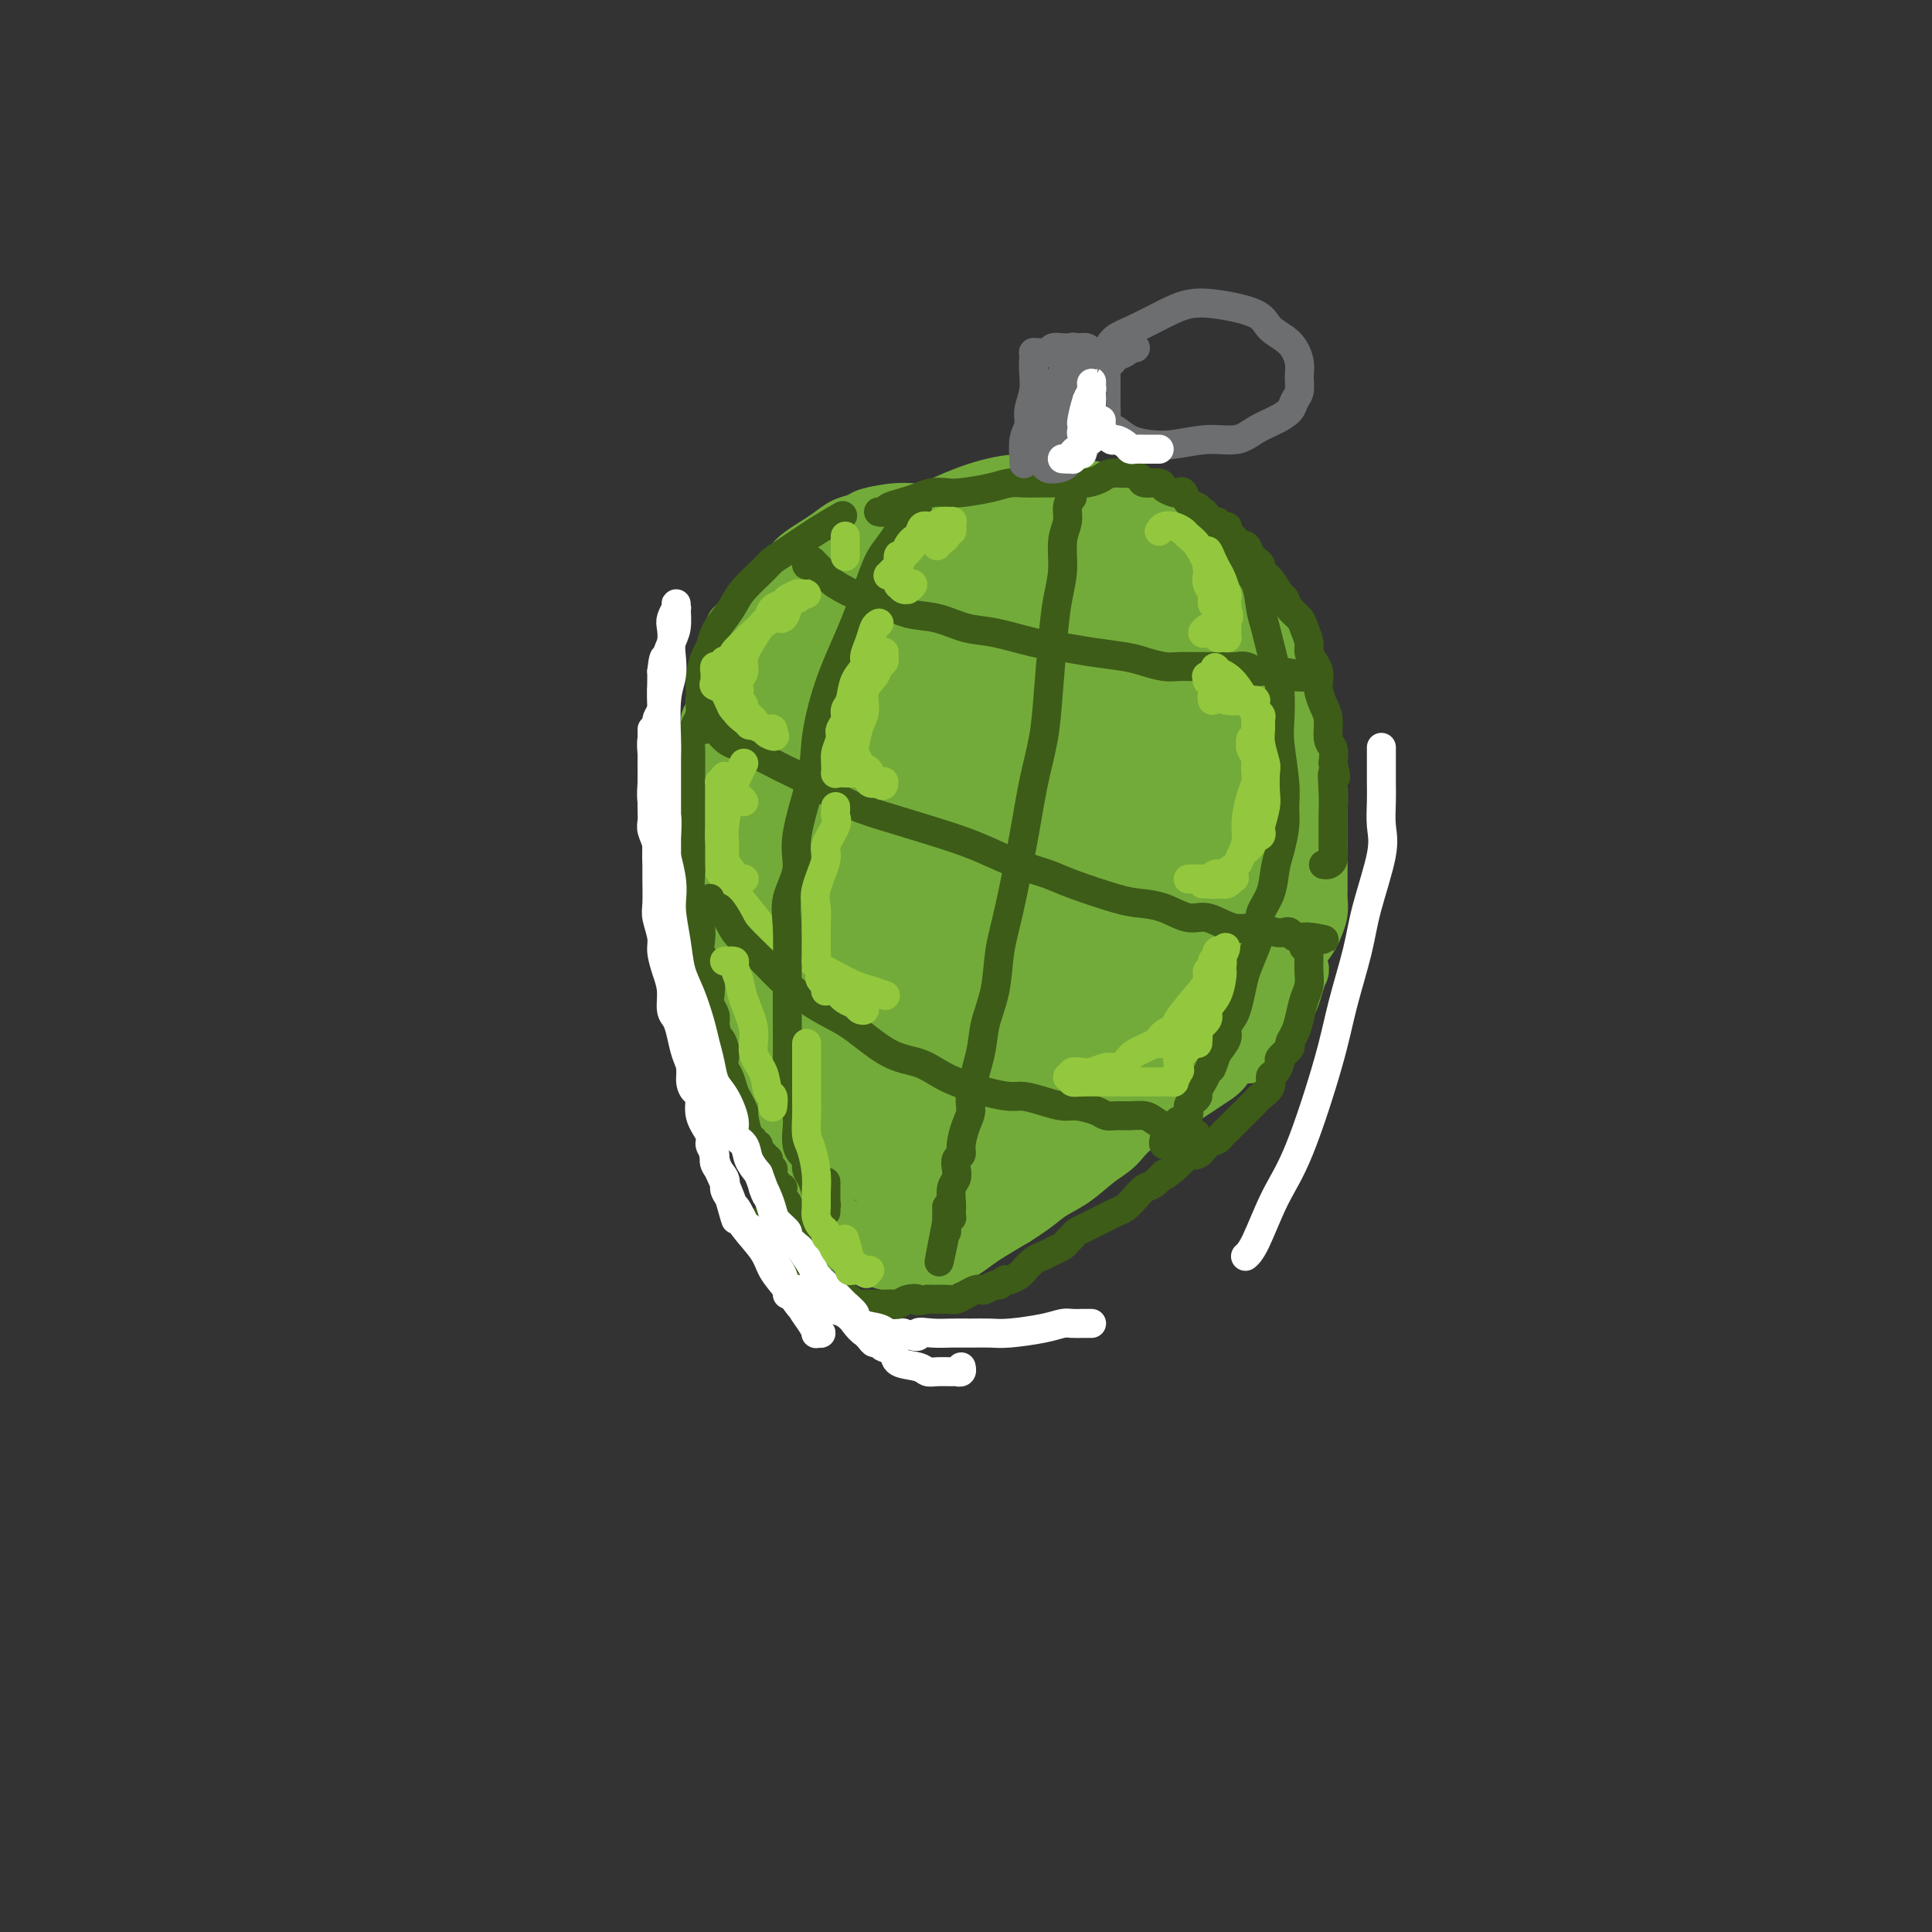 <svg viewBox='0 0 400 400' version='1.1' xmlns='http://www.w3.org/2000/svg' xmlns:xlink='http://www.w3.org/1999/xlink'><rect x="0" y="0" width="400" height="400" fill="#333333" stroke="none"/><g fill='none' stroke='#73AB3A' stroke-width='28' stroke-linecap='round' stroke-linejoin='round'><path d='M195,117c-3.608,2.179 -7.216,4.358 -10,7c-2.784,2.642 -4.743,5.746 -7,9c-2.257,3.254 -4.811,6.659 -7,10c-2.189,3.341 -4.015,6.618 -6,13c-1.985,6.382 -4.131,15.868 -5,23c-0.869,7.132 -0.460,11.912 0,17c0.460,5.088 0.973,10.486 3,15c2.027,4.514 5.570,8.143 8,11c2.430,2.857 3.746,4.942 9,7c5.254,2.058 14.444,4.089 21,4c6.556,-0.089 10.477,-2.299 15,-5c4.523,-2.701 9.649,-5.895 14,-9c4.351,-3.105 7.929,-6.123 13,-12c5.071,-5.877 11.635,-14.615 15,-21c3.365,-6.385 3.530,-10.417 4,-15c0.470,-4.583 1.244,-9.717 1,-15c-0.244,-5.283 -1.506,-10.716 -3,-15c-1.494,-4.284 -3.222,-7.421 -7,-12c-3.778,-4.579 -9.608,-10.601 -14,-14c-4.392,-3.399 -7.347,-4.174 -11,-5c-3.653,-0.826 -8.006,-1.702 -12,-2c-3.994,-0.298 -7.630,-0.017 -13,2c-5.370,2.017 -12.476,5.771 -17,9c-4.524,3.229 -6.468,5.934 -9,9c-2.532,3.066 -5.654,6.493 -8,11c-2.346,4.507 -3.916,10.094 -5,15c-1.084,4.906 -1.682,9.129 -2,17c-0.318,7.871 -0.355,19.388 0,27c0.355,7.612 1.101,11.318 3,15c1.899,3.682 4.949,7.341 8,11'/><path d='M173,224c2.740,2.773 5.591,4.207 11,5c5.409,0.793 13.378,0.946 19,0c5.622,-0.946 8.898,-2.992 13,-6c4.102,-3.008 9.028,-6.977 13,-11c3.972,-4.023 6.988,-8.101 10,-12c3.012,-3.899 6.020,-7.620 8,-14c1.980,-6.380 2.931,-15.420 3,-22c0.069,-6.580 -0.746,-10.701 -2,-15c-1.254,-4.299 -2.948,-8.777 -5,-13c-2.052,-4.223 -4.461,-8.192 -9,-12c-4.539,-3.808 -11.207,-7.457 -16,-9c-4.793,-1.543 -7.711,-0.982 -11,0c-3.289,0.982 -6.948,2.386 -11,5c-4.052,2.614 -8.496,6.439 -12,10c-3.504,3.561 -6.066,6.857 -9,15c-2.934,8.143 -6.240,21.132 -8,30c-1.760,8.868 -1.975,13.617 -1,19c0.975,5.383 3.141,11.402 5,16c1.859,4.598 3.411,7.776 8,10c4.589,2.224 12.215,3.493 18,3c5.785,-0.493 9.728,-2.750 14,-6c4.272,-3.250 8.873,-7.493 13,-12c4.127,-4.507 7.780,-9.278 11,-14c3.220,-4.722 6.006,-9.394 8,-18c1.994,-8.606 3.197,-21.144 3,-29c-0.197,-7.856 -1.794,-11.029 -4,-14c-2.206,-2.971 -5.022,-5.741 -8,-8c-2.978,-2.259 -6.118,-4.008 -12,-3c-5.882,1.008 -14.507,4.771 -21,9c-6.493,4.229 -10.855,8.922 -15,15c-4.145,6.078 -8.072,13.539 -12,21'/><path d='M174,164c-2.964,7.030 -4.375,14.105 -5,20c-0.625,5.895 -0.463,10.611 3,15c3.463,4.389 10.228,8.451 16,10c5.772,1.549 10.552,0.584 15,-1c4.448,-1.584 8.564,-3.786 13,-7c4.436,-3.214 9.192,-7.440 13,-11c3.808,-3.560 6.667,-6.453 9,-13c2.333,-6.547 4.140,-16.748 4,-24c-0.140,-7.252 -2.225,-11.556 -5,-15c-2.775,-3.444 -6.238,-6.027 -9,-8c-2.762,-1.973 -4.821,-3.334 -10,-1c-5.179,2.334 -13.476,8.363 -19,14c-5.524,5.637 -8.275,10.882 -11,17c-2.725,6.118 -5.426,13.110 -7,19c-1.574,5.890 -2.022,10.678 -1,14c1.022,3.322 3.516,5.176 8,6c4.484,0.824 10.960,0.617 16,-1c5.040,-1.617 8.643,-4.642 12,-8c3.357,-3.358 6.467,-7.047 9,-11c2.533,-3.953 4.489,-8.170 6,-15c1.511,-6.830 2.579,-16.275 2,-21c-0.579,-4.725 -2.804,-4.731 -5,-5c-2.196,-0.269 -4.364,-0.801 -7,1c-2.636,1.801 -5.740,5.936 -9,10c-3.260,4.064 -6.677,8.058 -10,15c-3.323,6.942 -6.553,16.830 -8,22c-1.447,5.170 -1.112,5.620 0,6c1.112,0.380 2.999,0.689 5,0c2.001,-0.689 4.116,-2.378 8,-7c3.884,-4.622 9.538,-12.178 13,-18c3.462,-5.822 4.731,-9.911 6,-14'/><path d='M226,153c3.473,-6.809 2.657,-7.830 2,-9c-0.657,-1.170 -1.153,-2.489 -2,-3c-0.847,-0.511 -2.045,-0.213 -6,3c-3.955,3.213 -10.668,9.342 -15,14c-4.332,4.658 -6.285,7.847 -8,11c-1.715,3.153 -3.193,6.272 -4,9c-0.807,2.728 -0.945,5.065 -1,6c-0.055,0.935 -0.028,0.467 0,0'/></g>
<g fill='none' stroke='#73AB3A' stroke-width='12' stroke-linecap='round' stroke-linejoin='round'><path d='M165,130c-0.841,-0.093 -1.683,-0.187 -2,0c-0.317,0.187 -0.111,0.654 0,1c0.111,0.346 0.125,0.571 0,1c-0.125,0.429 -0.391,1.061 -1,2c-0.609,0.939 -1.561,2.183 -2,3c-0.439,0.817 -0.367,1.205 -1,3c-0.633,1.795 -1.973,4.997 -3,7c-1.027,2.003 -1.743,2.806 -2,4c-0.257,1.194 -0.055,2.780 0,4c0.055,1.220 -0.038,2.075 0,3c0.038,0.925 0.205,1.919 0,4c-0.205,2.081 -0.783,5.249 -1,7c-0.217,1.751 -0.072,2.085 0,3c0.072,0.915 0.072,2.412 0,4c-0.072,1.588 -0.216,3.267 0,5c0.216,1.733 0.793,3.519 1,5c0.207,1.481 0.045,2.658 0,4c-0.045,1.342 0.025,2.848 0,4c-0.025,1.152 -0.147,1.951 0,3c0.147,1.049 0.563,2.347 1,4c0.437,1.653 0.894,3.661 1,5c0.106,1.339 -0.140,2.009 0,3c0.140,0.991 0.668,2.304 1,3c0.332,0.696 0.470,0.777 1,2c0.530,1.223 1.451,3.590 2,5c0.549,1.410 0.724,1.862 1,3c0.276,1.138 0.651,2.960 1,4c0.349,1.040 0.671,1.297 1,2c0.329,0.703 0.664,1.851 1,3'/><path d='M164,231c1.422,3.932 0.977,2.761 1,3c0.023,0.239 0.513,1.888 1,3c0.487,1.112 0.971,1.687 1,2c0.029,0.313 -0.396,0.363 0,1c0.396,0.637 1.612,1.862 2,3c0.388,1.138 -0.051,2.189 0,3c0.051,0.811 0.591,1.383 1,2c0.409,0.617 0.688,1.279 1,2c0.312,0.721 0.656,1.502 1,2c0.344,0.498 0.687,0.712 1,1c0.313,0.288 0.594,0.649 1,1c0.406,0.351 0.935,0.690 1,1c0.065,0.310 -0.334,0.590 0,1c0.334,0.410 1.403,0.950 2,1c0.597,0.050 0.724,-0.389 1,0c0.276,0.389 0.703,1.607 1,2c0.297,0.393 0.465,-0.038 1,0c0.535,0.038 1.438,0.545 2,1c0.562,0.455 0.783,0.858 1,1c0.217,0.142 0.429,0.024 1,0c0.571,-0.024 1.500,0.047 2,0c0.500,-0.047 0.571,-0.212 1,0c0.429,0.212 1.216,0.800 2,1c0.784,0.200 1.564,0.013 2,0c0.436,-0.013 0.529,0.148 1,0c0.471,-0.148 1.321,-0.605 2,-1c0.679,-0.395 1.187,-0.727 2,-1c0.813,-0.273 1.929,-0.485 3,-1c1.071,-0.515 2.096,-1.331 3,-2c0.904,-0.669 1.687,-1.191 3,-2c1.313,-0.809 3.157,-1.904 5,-3'/><path d='M210,252c4.133,-2.553 5.466,-3.935 7,-5c1.534,-1.065 3.268,-1.812 5,-3c1.732,-1.188 3.460,-2.818 5,-4c1.540,-1.182 2.891,-1.916 4,-3c1.109,-1.084 1.977,-2.517 4,-4c2.023,-1.483 5.202,-3.016 7,-4c1.798,-0.984 2.214,-1.420 3,-2c0.786,-0.580 1.940,-1.305 3,-2c1.060,-0.695 2.025,-1.360 3,-2c0.975,-0.640 1.960,-1.256 3,-3c1.040,-1.744 2.135,-4.616 3,-6c0.865,-1.384 1.499,-1.280 2,-2c0.501,-0.720 0.870,-2.265 1,-3c0.130,-0.735 0.021,-0.662 0,-2c-0.021,-1.338 0.046,-4.089 0,-6c-0.046,-1.911 -0.206,-2.982 0,-4c0.206,-1.018 0.778,-1.981 1,-3c0.222,-1.019 0.093,-2.092 0,-4c-0.093,-1.908 -0.152,-4.651 0,-6c0.152,-1.349 0.513,-1.303 0,-2c-0.513,-0.697 -1.900,-2.135 -3,-3c-1.100,-0.865 -1.911,-1.156 -3,-1c-1.089,0.156 -2.454,0.759 -3,1c-0.546,0.241 -0.273,0.121 0,0'/><path d='M180,225c-0.427,1.169 -0.854,2.338 -1,3c-0.146,0.662 -0.010,0.816 0,2c0.010,1.184 -0.104,3.399 0,5c0.104,1.601 0.427,2.590 1,4c0.573,1.410 1.397,3.242 2,5c0.603,1.758 0.985,3.443 2,4c1.015,0.557 2.665,-0.012 4,0c1.335,0.012 2.357,0.606 3,0c0.643,-0.606 0.909,-2.412 1,-4c0.091,-1.588 0.007,-2.960 0,-4c-0.007,-1.040 0.062,-1.750 -1,-4c-1.062,-2.250 -3.253,-6.041 -5,-8c-1.747,-1.959 -3.048,-2.085 -4,-2c-0.952,0.085 -1.555,0.382 -2,1c-0.445,0.618 -0.731,1.557 -1,4c-0.269,2.443 -0.522,6.388 0,9c0.522,2.612 1.818,3.889 3,5c1.182,1.111 2.249,2.055 4,3c1.751,0.945 4.184,1.892 6,2c1.816,0.108 3.014,-0.621 5,-2c1.986,-1.379 4.759,-3.407 6,-5c1.241,-1.593 0.951,-2.750 1,-4c0.049,-1.250 0.436,-2.594 0,-4c-0.436,-1.406 -1.695,-2.873 -4,-4c-2.305,-1.127 -5.656,-1.913 -8,-2c-2.344,-0.087 -3.681,0.524 -5,2c-1.319,1.476 -2.619,3.818 -3,6c-0.381,2.182 0.155,4.203 0,6c-0.155,1.797 -1.003,3.368 0,5c1.003,1.632 3.858,3.323 6,4c2.142,0.677 3.571,0.338 5,0'/><path d='M195,252c2.393,0.262 2.877,-1.082 4,-2c1.123,-0.918 2.885,-1.411 4,-3c1.115,-1.589 1.583,-4.275 2,-6c0.417,-1.725 0.783,-2.488 0,-3c-0.783,-0.512 -2.714,-0.773 -4,-1c-1.286,-0.227 -1.928,-0.419 -3,0c-1.072,0.419 -2.574,1.449 -4,3c-1.426,1.551 -2.774,3.623 -4,5c-1.226,1.377 -2.329,2.059 -3,3c-0.671,0.941 -0.909,2.140 -1,3c-0.091,0.860 -0.035,1.382 0,2c0.035,0.618 0.048,1.331 0,2c-0.048,0.669 -0.155,1.293 0,2c0.155,0.707 0.574,1.496 1,2c0.426,0.504 0.858,0.724 1,1c0.142,0.276 -0.006,0.607 0,1c0.006,0.393 0.168,0.847 0,1c-0.168,0.153 -0.665,0.004 -1,0c-0.335,-0.004 -0.508,0.139 -1,0c-0.492,-0.139 -1.301,-0.558 -2,-1c-0.699,-0.442 -1.286,-0.906 -2,-1c-0.714,-0.094 -1.556,0.183 -2,0c-0.444,-0.183 -0.490,-0.827 -1,-1c-0.510,-0.173 -1.483,0.126 -2,0c-0.517,-0.126 -0.576,-0.677 -1,-1c-0.424,-0.323 -1.213,-0.419 -2,-1c-0.787,-0.581 -1.573,-1.647 -2,-2c-0.427,-0.353 -0.496,0.009 -1,0c-0.504,-0.009 -1.443,-0.387 -2,-1c-0.557,-0.613 -0.730,-1.461 -1,-2c-0.270,-0.539 -0.635,-0.770 -1,-1'/><path d='M167,251c-3.424,-1.986 -1.485,-1.452 -1,-2c0.485,-0.548 -0.486,-2.177 -1,-3c-0.514,-0.823 -0.571,-0.838 -1,-2c-0.429,-1.162 -1.228,-3.470 -2,-5c-0.772,-1.530 -1.515,-2.283 -2,-3c-0.485,-0.717 -0.712,-1.399 -1,-2c-0.288,-0.601 -0.635,-1.120 -1,-2c-0.365,-0.880 -0.747,-2.122 -1,-3c-0.253,-0.878 -0.379,-1.392 -1,-2c-0.621,-0.608 -1.739,-1.310 -2,-2c-0.261,-0.690 0.333,-1.368 0,-2c-0.333,-0.632 -1.595,-1.220 -2,-2c-0.405,-0.780 0.046,-1.753 0,-3c-0.046,-1.247 -0.591,-2.767 -1,-4c-0.409,-1.233 -0.684,-2.178 -1,-3c-0.316,-0.822 -0.672,-1.520 -1,-3c-0.328,-1.480 -0.626,-3.741 -1,-5c-0.374,-1.259 -0.822,-1.518 -1,-2c-0.178,-0.482 -0.087,-1.189 0,-2c0.087,-0.811 0.168,-1.726 0,-3c-0.168,-1.274 -0.585,-2.907 -1,-4c-0.415,-1.093 -0.829,-1.646 -1,-3c-0.171,-1.354 -0.098,-3.507 0,-5c0.098,-1.493 0.222,-2.324 0,-3c-0.222,-0.676 -0.792,-1.196 -1,-2c-0.208,-0.804 -0.056,-1.891 0,-3c0.056,-1.109 0.015,-2.239 0,-3c-0.015,-0.761 -0.004,-1.152 0,-2c0.004,-0.848 0.001,-2.151 0,-3c-0.001,-0.849 -0.000,-1.242 0,-2c0.000,-0.758 0.000,-1.879 0,-3'/><path d='M144,163c0.083,-4.788 0.792,-3.760 1,-4c0.208,-0.240 -0.084,-1.750 0,-3c0.084,-1.250 0.543,-2.239 1,-3c0.457,-0.761 0.911,-1.292 1,-2c0.089,-0.708 -0.187,-1.592 0,-2c0.187,-0.408 0.839,-0.340 1,-1c0.161,-0.660 -0.168,-2.050 0,-3c0.168,-0.950 0.832,-1.462 1,-2c0.168,-0.538 -0.161,-1.103 0,-2c0.161,-0.897 0.812,-2.128 1,-3c0.188,-0.872 -0.086,-1.386 0,-2c0.086,-0.614 0.534,-1.330 1,-2c0.466,-0.670 0.950,-1.296 1,-2c0.050,-0.704 -0.336,-1.486 0,-2c0.336,-0.514 1.392,-0.760 2,-1c0.608,-0.240 0.769,-0.473 1,-1c0.231,-0.527 0.534,-1.349 1,-2c0.466,-0.651 1.097,-1.133 2,-2c0.903,-0.867 2.079,-2.119 3,-3c0.921,-0.881 1.587,-1.391 2,-2c0.413,-0.609 0.574,-1.319 1,-2c0.426,-0.681 1.116,-1.334 2,-2c0.884,-0.666 1.963,-1.344 3,-2c1.037,-0.656 2.034,-1.290 3,-2c0.966,-0.710 1.903,-1.496 3,-2c1.097,-0.504 2.355,-0.727 3,-1c0.645,-0.273 0.675,-0.595 2,-1c1.325,-0.405 3.943,-0.892 6,-1c2.057,-0.108 3.554,0.163 5,0c1.446,-0.163 2.842,-0.761 4,-1c1.158,-0.239 2.079,-0.120 3,0'/><path d='M198,105c4.318,-0.850 3.613,-0.974 4,-1c0.387,-0.026 1.866,0.045 3,0c1.134,-0.045 1.922,-0.208 3,0c1.078,0.208 2.444,0.787 4,1c1.556,0.213 3.302,0.061 4,0c0.698,-0.061 0.349,-0.030 0,0'/><path d='M258,133c0.762,0.444 1.525,0.888 2,1c0.475,0.112 0.663,-0.108 1,0c0.337,0.108 0.824,0.544 1,1c0.176,0.456 0.041,0.930 1,2c0.959,1.070 3.013,2.734 4,4c0.987,1.266 0.908,2.134 1,3c0.092,0.866 0.354,1.728 1,3c0.646,1.272 1.676,2.952 2,4c0.324,1.048 -0.057,1.465 0,3c0.057,1.535 0.551,4.188 1,6c0.449,1.812 0.852,2.781 1,4c0.148,1.219 0.040,2.687 0,4c-0.040,1.313 -0.011,2.473 0,4c0.011,1.527 0.004,3.423 0,5c-0.004,1.577 -0.004,2.835 0,4c0.004,1.165 0.013,2.236 0,3c-0.013,0.764 -0.049,1.219 0,2c0.049,0.781 0.183,1.886 0,3c-0.183,1.114 -0.683,2.237 -1,3c-0.317,0.763 -0.451,1.165 -1,2c-0.549,0.835 -1.513,2.103 -2,3c-0.487,0.897 -0.498,1.424 -1,2c-0.502,0.576 -1.497,1.203 -2,2c-0.503,0.797 -0.516,1.765 -1,2c-0.484,0.235 -1.439,-0.263 -2,0c-0.561,0.263 -0.728,1.287 -1,2c-0.272,0.713 -0.650,1.115 -1,2c-0.350,0.885 -0.671,2.253 -1,3c-0.329,0.747 -0.664,0.874 -1,1'/><path d='M259,211c-2.046,3.653 -0.159,1.786 1,0c1.159,-1.786 1.592,-3.491 2,-4c0.408,-0.509 0.792,0.180 1,0c0.208,-0.180 0.239,-1.228 1,-2c0.761,-0.772 2.253,-1.269 3,-2c0.747,-0.731 0.748,-1.694 1,-2c0.252,-0.306 0.755,0.047 1,0c0.245,-0.047 0.231,-0.495 0,0c-0.231,0.495 -0.681,1.932 -1,3c-0.319,1.068 -0.509,1.768 -1,3c-0.491,1.232 -1.283,2.998 -2,4c-0.717,1.002 -1.359,1.242 -2,2c-0.641,0.758 -1.282,2.035 -2,3c-0.718,0.965 -1.512,1.620 -2,2c-0.488,0.380 -0.670,0.487 -1,0c-0.330,-0.487 -0.809,-1.568 -1,-2c-0.191,-0.432 -0.096,-0.216 0,0'/></g>
<g fill='none' stroke='#93C83E' stroke-width='6' stroke-linecap='round' stroke-linejoin='round'><path d='M142,153c-0.400,0.995 -0.799,1.990 -1,3c-0.201,1.010 -0.202,2.037 0,3c0.202,0.963 0.609,1.864 1,3c0.391,1.136 0.766,2.509 1,4c0.234,1.491 0.327,3.100 1,5c0.673,1.900 1.926,4.090 3,6c1.074,1.910 1.969,3.540 3,5c1.031,1.460 2.197,2.751 4,5c1.803,2.249 4.244,5.457 6,7c1.756,1.543 2.829,1.421 4,2c1.171,0.579 2.440,1.857 4,3c1.560,1.143 3.410,2.149 5,3c1.590,0.851 2.921,1.548 4,2c1.079,0.452 1.906,0.660 3,1c1.094,0.340 2.455,0.811 3,1c0.545,0.189 0.272,0.094 0,0'/></g>
<g fill='none' stroke='#3D5C18' stroke-width='6' stroke-linecap='round' stroke-linejoin='round'><path d='M145,145c0.006,-0.063 0.012,-0.126 0,0c-0.012,0.126 -0.042,0.440 0,1c0.042,0.560 0.155,1.364 0,2c-0.155,0.636 -0.577,1.104 -1,2c-0.423,0.896 -0.845,2.221 -1,3c-0.155,0.779 -0.041,1.012 0,2c0.041,0.988 0.011,2.730 0,4c-0.011,1.270 -0.003,2.069 0,3c0.003,0.931 0.001,1.995 0,3c-0.001,1.005 -0.000,1.950 0,3c0.000,1.050 0.000,2.206 0,3c-0.000,0.794 -0.001,1.227 0,2c0.001,0.773 0.004,1.886 0,3c-0.004,1.114 -0.016,2.228 0,3c0.016,0.772 0.061,1.203 0,2c-0.061,0.797 -0.226,1.961 0,3c0.226,1.039 0.844,1.955 1,3c0.156,1.045 -0.150,2.220 0,3c0.150,0.780 0.757,1.164 1,2c0.243,0.836 0.121,2.123 0,3c-0.121,0.877 -0.242,1.345 0,2c0.242,0.655 0.849,1.498 1,2c0.151,0.502 -0.152,0.662 0,1c0.152,0.338 0.759,0.853 1,2c0.241,1.147 0.116,2.926 0,4c-0.116,1.074 -0.224,1.443 0,2c0.224,0.557 0.778,1.302 1,2c0.222,0.698 0.111,1.349 0,2'/><path d='M148,212c0.940,4.915 0.791,3.203 1,3c0.209,-0.203 0.777,1.104 1,2c0.223,0.896 0.101,1.380 0,2c-0.101,0.620 -0.181,1.375 0,2c0.181,0.625 0.622,1.120 1,2c0.378,0.880 0.692,2.145 1,3c0.308,0.855 0.608,1.300 1,2c0.392,0.700 0.874,1.656 1,2c0.126,0.344 -0.106,0.077 0,1c0.106,0.923 0.549,3.034 1,4c0.451,0.966 0.909,0.785 1,1c0.091,0.215 -0.186,0.827 0,1c0.186,0.173 0.833,-0.094 1,0c0.167,0.094 -0.148,0.547 0,1c0.148,0.453 0.758,0.905 1,1c0.242,0.095 0.116,-0.168 0,0c-0.116,0.168 -0.224,0.767 0,1c0.224,0.233 0.778,0.100 1,0c0.222,-0.100 0.112,-0.167 0,0c-0.112,0.167 -0.227,0.570 0,1c0.227,0.430 0.797,0.889 1,1c0.203,0.111 0.039,-0.124 0,0c-0.039,0.124 0.046,0.608 0,1c-0.046,0.392 -0.223,0.693 0,1c0.223,0.307 0.844,0.621 1,1c0.156,0.379 -0.155,0.822 0,1c0.155,0.178 0.776,0.089 1,0c0.224,-0.089 0.050,-0.178 0,0c-0.050,0.178 0.025,0.625 0,1c-0.025,0.375 -0.150,0.679 0,1c0.150,0.321 0.575,0.661 1,1'/><path d='M163,249c2.190,5.857 0.165,1.999 0,1c-0.165,-0.999 1.532,0.861 2,2c0.468,1.139 -0.291,1.556 0,2c0.291,0.444 1.633,0.914 2,1c0.367,0.086 -0.241,-0.212 0,0c0.241,0.212 1.333,0.933 2,1c0.667,0.067 0.910,-0.520 1,-1c0.090,-0.480 0.026,-0.851 0,-1c-0.026,-0.149 -0.013,-0.074 0,0'/><path d='M147,186c0.363,0.921 0.726,1.842 1,2c0.274,0.158 0.459,-0.447 1,0c0.541,0.447 1.438,1.947 2,3c0.562,1.053 0.789,1.661 2,3c1.211,1.339 3.406,3.409 5,5c1.594,1.591 2.588,2.703 4,4c1.412,1.297 3.241,2.781 5,4c1.759,1.219 3.446,2.175 5,3c1.554,0.825 2.973,1.519 5,3c2.027,1.481 4.663,3.748 7,5c2.337,1.252 4.376,1.488 6,2c1.624,0.512 2.832,1.299 4,2c1.168,0.701 2.296,1.315 4,2c1.704,0.685 3.982,1.441 6,2c2.018,0.559 3.774,0.919 5,1c1.226,0.081 1.921,-0.119 3,0c1.079,0.119 2.540,0.558 4,1c1.460,0.442 2.918,0.889 4,1c1.082,0.111 1.787,-0.114 3,0c1.213,0.114 2.933,0.566 4,1c1.067,0.434 1.479,0.851 2,1c0.521,0.149 1.150,0.030 2,0c0.850,-0.030 1.920,0.031 3,0c1.080,-0.031 2.169,-0.153 3,0c0.831,0.153 1.402,0.580 2,1c0.598,0.420 1.222,0.834 2,1c0.778,0.166 1.709,0.083 2,0c0.291,-0.083 -0.060,-0.167 0,0c0.060,0.167 0.530,0.583 1,1'/><path d='M244,234c6.476,1.298 2.667,0.542 1,0c-1.667,-0.542 -1.190,-0.869 -1,-1c0.190,-0.131 0.095,-0.065 0,0'/><path d='M146,148c1.444,1.991 2.888,3.982 4,5c1.112,1.018 1.893,1.061 4,2c2.107,0.939 5.542,2.772 8,4c2.458,1.228 3.940,1.851 6,3c2.060,1.149 4.699,2.825 7,4c2.301,1.175 4.265,1.848 8,3c3.735,1.152 9.243,2.783 13,4c3.757,1.217 5.765,2.021 8,3c2.235,0.979 4.697,2.132 7,3c2.303,0.868 4.446,1.449 6,2c1.554,0.551 2.520,1.070 5,2c2.480,0.930 6.476,2.272 9,3c2.524,0.728 3.578,0.844 5,1c1.422,0.156 3.214,0.354 5,1c1.786,0.646 3.566,1.741 5,2c1.434,0.259 2.523,-0.319 4,0c1.477,0.319 3.341,1.536 5,2c1.659,0.464 3.113,0.176 4,0c0.887,-0.176 1.207,-0.240 2,0c0.793,0.240 2.059,0.782 3,1c0.941,0.218 1.558,0.111 2,0c0.442,-0.111 0.710,-0.226 1,0c0.290,0.226 0.603,0.793 1,1c0.397,0.207 0.880,0.056 1,0c0.120,-0.056 -0.121,-0.015 0,0c0.121,0.015 0.606,0.004 1,0c0.394,-0.004 0.697,-0.002 1,0'/><path d='M271,194c6.192,1.173 1.673,0.104 0,0c-1.673,-0.104 -0.500,0.756 0,1c0.500,0.244 0.327,-0.126 0,0c-0.327,0.126 -0.808,0.750 -1,1c-0.192,0.250 -0.096,0.125 0,0'/><path d='M271,195c0.000,0.359 0.001,0.718 0,1c-0.001,0.282 -0.003,0.486 0,1c0.003,0.514 0.012,1.338 0,2c-0.012,0.662 -0.044,1.164 0,2c0.044,0.836 0.165,2.007 0,3c-0.165,0.993 -0.617,1.809 -1,3c-0.383,1.191 -0.699,2.757 -1,4c-0.301,1.243 -0.588,2.163 -1,3c-0.412,0.837 -0.950,1.590 -1,2c-0.050,0.410 0.389,0.476 0,1c-0.389,0.524 -1.605,1.505 -2,2c-0.395,0.495 0.031,0.504 0,1c-0.031,0.496 -0.519,1.481 -1,2c-0.481,0.519 -0.955,0.573 -1,1c-0.045,0.427 0.339,1.228 0,2c-0.339,0.772 -1.400,1.516 -2,2c-0.600,0.484 -0.738,0.707 -1,1c-0.262,0.293 -0.646,0.655 -1,1c-0.354,0.345 -0.676,0.674 -1,1c-0.324,0.326 -0.649,0.651 -1,1c-0.351,0.349 -0.727,0.722 -1,1c-0.273,0.278 -0.443,0.460 -1,1c-0.557,0.540 -1.501,1.436 -2,2c-0.499,0.564 -0.553,0.794 -1,1c-0.447,0.206 -1.288,0.387 -2,1c-0.712,0.613 -1.294,1.659 -2,2c-0.706,0.341 -1.536,-0.024 -2,0c-0.464,0.024 -0.561,0.435 -1,1c-0.439,0.565 -1.219,1.282 -2,2'/><path d='M243,242c-3.451,2.745 -2.079,1.106 -2,1c0.079,-0.106 -1.133,1.319 -2,2c-0.867,0.681 -1.387,0.616 -2,1c-0.613,0.384 -1.319,1.216 -2,2c-0.681,0.784 -1.337,1.519 -2,2c-0.663,0.481 -1.333,0.706 -2,1c-0.667,0.294 -1.330,0.656 -2,1c-0.670,0.344 -1.345,0.669 -2,1c-0.655,0.331 -1.288,0.666 -2,1c-0.712,0.334 -1.503,0.667 -2,1c-0.497,0.333 -0.699,0.667 -1,1c-0.301,0.333 -0.699,0.666 -1,1c-0.301,0.334 -0.504,0.671 -1,1c-0.496,0.329 -1.284,0.651 -2,1c-0.716,0.349 -1.362,0.724 -2,1c-0.638,0.276 -1.270,0.451 -2,1c-0.730,0.549 -1.558,1.472 -2,2c-0.442,0.528 -0.499,0.662 -1,1c-0.501,0.338 -1.447,0.879 -2,1c-0.553,0.121 -0.712,-0.178 -1,0c-0.288,0.178 -0.706,0.831 -1,1c-0.294,0.169 -0.463,-0.148 -1,0c-0.537,0.148 -1.442,0.761 -2,1c-0.558,0.239 -0.768,0.102 -1,0c-0.232,-0.102 -0.487,-0.171 -1,0c-0.513,0.171 -1.285,0.582 -2,1c-0.715,0.418 -1.374,0.844 -2,1c-0.626,0.156 -1.219,0.042 -2,0c-0.781,-0.042 -1.749,-0.011 -2,0c-0.251,0.011 0.214,0.003 0,0c-0.214,-0.003 -1.107,-0.002 -2,0'/><path d='M192,269c-2.992,0.635 -1.972,0.223 -2,0c-0.028,-0.223 -1.106,-0.256 -2,0c-0.894,0.256 -1.606,0.801 -2,1c-0.394,0.199 -0.469,0.054 -1,0c-0.531,-0.054 -1.517,-0.015 -2,0c-0.483,0.015 -0.462,0.005 -1,0c-0.538,-0.005 -1.636,-0.005 -2,0c-0.364,0.005 0.004,0.015 0,0c-0.004,-0.015 -0.381,-0.056 -1,0c-0.619,0.056 -1.479,0.208 -2,0c-0.521,-0.208 -0.703,-0.778 -1,-1c-0.297,-0.222 -0.710,-0.097 -1,0c-0.290,0.097 -0.459,0.167 -1,0c-0.541,-0.167 -1.455,-0.570 -2,-1c-0.545,-0.430 -0.722,-0.886 -1,-1c-0.278,-0.114 -0.657,0.114 -1,0c-0.343,-0.114 -0.652,-0.570 -1,-1c-0.348,-0.430 -0.737,-0.832 -1,-1c-0.263,-0.168 -0.400,-0.100 -1,0c-0.600,0.100 -1.662,0.232 -2,0c-0.338,-0.232 0.049,-0.827 0,-1c-0.049,-0.173 -0.534,0.075 -1,0c-0.466,-0.075 -0.912,-0.473 -1,-1c-0.088,-0.527 0.183,-1.183 0,-2c-0.183,-0.817 -0.819,-1.796 -1,-2c-0.181,-0.204 0.092,0.366 0,0c-0.092,-0.366 -0.550,-1.670 -1,-2c-0.450,-0.330 -0.894,0.314 -1,0c-0.106,-0.314 0.125,-1.584 0,-2c-0.125,-0.416 -0.607,0.024 -1,0c-0.393,-0.024 -0.696,-0.512 -1,-1'/><path d='M158,254c-1.167,-1.833 -0.583,-0.917 0,0'/><path d='M146,151c-0.423,0.079 -0.845,0.159 -1,0c-0.155,-0.159 -0.042,-0.556 0,-1c0.042,-0.444 0.011,-0.933 0,-1c-0.011,-0.067 -0.004,0.290 0,0c0.004,-0.290 0.004,-1.226 0,-2c-0.004,-0.774 -0.012,-1.386 0,-2c0.012,-0.614 0.044,-1.231 0,-2c-0.044,-0.769 -0.164,-1.689 0,-3c0.164,-1.311 0.611,-3.012 1,-4c0.389,-0.988 0.721,-1.264 1,-2c0.279,-0.736 0.505,-1.934 1,-3c0.495,-1.066 1.259,-2.001 2,-3c0.741,-0.999 1.459,-2.062 2,-3c0.541,-0.938 0.905,-1.752 2,-3c1.095,-1.248 2.921,-2.930 4,-4c1.079,-1.070 1.411,-1.527 2,-2c0.589,-0.473 1.436,-0.962 3,-2c1.564,-1.038 3.844,-2.626 6,-4c2.156,-1.374 4.187,-2.536 5,-3c0.813,-0.464 0.406,-0.232 0,0'/><path d='M182,106c-0.102,-0.024 -0.204,-0.048 0,0c0.204,0.048 0.715,0.167 1,0c0.285,-0.167 0.345,-0.619 1,-1c0.655,-0.381 1.905,-0.690 3,-1c1.095,-0.310 2.036,-0.622 3,-1c0.964,-0.378 1.952,-0.823 3,-1c1.048,-0.177 2.157,-0.086 3,0c0.843,0.086 1.421,0.167 3,0c1.579,-0.167 4.159,-0.580 6,-1c1.841,-0.420 2.943,-0.845 4,-1c1.057,-0.155 2.067,-0.041 3,0c0.933,0.041 1.787,0.008 3,0c1.213,-0.008 2.785,0.008 4,0c1.215,-0.008 2.074,-0.040 3,0c0.926,0.040 1.921,0.154 3,0c1.079,-0.154 2.244,-0.574 3,-1c0.756,-0.426 1.103,-0.856 2,-1c0.897,-0.144 2.342,-0.001 3,0c0.658,0.001 0.528,-0.141 1,0c0.472,0.141 1.545,0.563 2,1c0.455,0.437 0.293,0.888 1,1c0.707,0.112 2.284,-0.115 3,0c0.716,0.115 0.572,0.574 1,1c0.428,0.426 1.429,0.821 2,1c0.571,0.179 0.714,0.142 1,0c0.286,-0.142 0.716,-0.389 1,0c0.284,0.389 0.423,1.412 1,2c0.577,0.588 1.594,0.739 2,1c0.406,0.261 0.203,0.630 0,1'/><path d='M248,106c2.521,1.112 1.324,-0.109 1,0c-0.324,0.109 0.224,1.549 1,2c0.776,0.451 1.780,-0.086 2,0c0.220,0.086 -0.345,0.796 0,1c0.345,0.204 1.598,-0.099 2,0c0.402,0.099 -0.047,0.599 0,1c0.047,0.401 0.590,0.703 1,1c0.410,0.297 0.687,0.590 1,1c0.313,0.410 0.662,0.936 1,1c0.338,0.064 0.663,-0.334 1,0c0.337,0.334 0.684,1.401 1,2c0.316,0.599 0.599,0.732 1,1c0.401,0.268 0.920,0.673 1,1c0.080,0.327 -0.278,0.577 0,1c0.278,0.423 1.192,1.020 2,2c0.808,0.980 1.512,2.345 2,3c0.488,0.655 0.762,0.602 1,1c0.238,0.398 0.441,1.247 1,2c0.559,0.753 1.473,1.409 2,2c0.527,0.591 0.667,1.117 1,2c0.333,0.883 0.860,2.124 1,3c0.140,0.876 -0.107,1.389 0,2c0.107,0.611 0.567,1.322 1,2c0.433,0.678 0.838,1.324 1,2c0.162,0.676 0.081,1.382 0,2c-0.081,0.618 -0.162,1.148 0,2c0.162,0.852 0.565,2.027 1,3c0.435,0.973 0.900,1.745 1,3c0.100,1.255 -0.165,2.992 0,4c0.165,1.008 0.762,1.288 1,2c0.238,0.712 0.119,1.856 0,3'/><path d='M276,158c1.083,4.921 0.290,2.225 0,2c-0.290,-0.225 -0.078,2.023 0,4c0.078,1.977 0.022,3.685 0,5c-0.022,1.315 -0.009,2.237 0,3c0.009,0.763 0.013,1.367 0,2c-0.013,0.633 -0.042,1.294 0,2c0.042,0.706 0.156,1.457 0,2c-0.156,0.543 -0.580,0.877 -1,1c-0.420,0.123 -0.834,0.035 -1,0c-0.166,-0.035 -0.083,-0.018 0,0'/><path d='M167,117c-0.098,-0.406 -0.196,-0.812 0,-1c0.196,-0.188 0.685,-0.159 1,0c0.315,0.159 0.456,0.447 1,1c0.544,0.553 1.491,1.371 2,2c0.509,0.629 0.581,1.071 2,2c1.419,0.929 4.185,2.347 6,3c1.815,0.653 2.681,0.541 4,1c1.319,0.459 3.093,1.489 5,2c1.907,0.511 3.947,0.504 6,1c2.053,0.496 4.118,1.495 6,2c1.882,0.505 3.582,0.517 6,1c2.418,0.483 5.556,1.439 8,2c2.444,0.561 4.195,0.729 6,1c1.805,0.271 3.666,0.647 6,1c2.334,0.353 5.142,0.683 7,1c1.858,0.317 2.764,0.621 4,1c1.236,0.379 2.800,0.834 4,1c1.200,0.166 2.037,0.045 3,0c0.963,-0.045 2.054,-0.013 3,0c0.946,0.013 1.749,0.007 3,0c1.251,-0.007 2.950,-0.016 4,0c1.050,0.016 1.451,0.057 2,0c0.549,-0.057 1.246,-0.211 2,0c0.754,0.211 1.565,0.789 2,1c0.435,0.211 0.495,0.057 1,0c0.505,-0.057 1.455,-0.015 2,0c0.545,0.015 0.685,0.004 1,0c0.315,-0.004 0.804,-0.001 1,0c0.196,0.001 0.098,0.001 0,0'/><path d='M265,139c10.345,1.619 3.708,1.167 1,1c-2.708,-0.167 -1.488,-0.048 -1,0c0.488,0.048 0.244,0.024 0,0'/><path d='M190,106c-1.202,0.693 -2.404,1.385 -3,2c-0.596,0.615 -0.585,1.152 -1,2c-0.415,0.848 -1.255,2.005 -2,3c-0.745,0.995 -1.396,1.826 -2,3c-0.604,1.174 -1.160,2.689 -2,5c-0.840,2.311 -1.963,5.416 -3,8c-1.037,2.584 -1.989,4.647 -3,7c-1.011,2.353 -2.083,4.994 -3,8c-0.917,3.006 -1.679,6.375 -2,9c-0.321,2.625 -0.201,4.505 -1,8c-0.799,3.495 -2.515,8.605 -3,12c-0.485,3.395 0.262,5.074 0,7c-0.262,1.926 -1.534,4.097 -2,6c-0.466,1.903 -0.125,3.537 0,6c0.125,2.463 0.034,5.756 0,8c-0.034,2.244 -0.010,3.441 0,5c0.010,1.559 0.005,3.481 0,5c-0.005,1.519 -0.012,2.637 0,4c0.012,1.363 0.042,2.973 0,5c-0.042,2.027 -0.156,4.472 0,6c0.156,1.528 0.580,2.140 1,3c0.420,0.860 0.834,1.970 1,3c0.166,1.030 0.082,1.981 0,3c-0.082,1.019 -0.163,2.107 0,3c0.163,0.893 0.568,1.593 1,2c0.432,0.407 0.889,0.521 1,1c0.111,0.479 -0.124,1.321 0,2c0.124,0.679 0.607,1.194 1,2c0.393,0.806 0.697,1.903 1,3'/><path d='M169,247c1.094,3.580 0.829,1.531 1,1c0.171,-0.531 0.778,0.456 1,1c0.222,0.544 0.060,0.646 0,1c-0.060,0.354 -0.016,0.959 0,1c0.016,0.041 0.004,-0.484 0,-1c-0.004,-0.516 -0.001,-1.024 0,-2c0.001,-0.976 0.000,-2.422 0,-3c-0.000,-0.578 -0.000,-0.289 0,0'/><path d='M222,103c-0.455,0.588 -0.909,1.176 -1,2c-0.091,0.824 0.183,1.883 0,3c-0.183,1.117 -0.823,2.291 -1,4c-0.177,1.709 0.108,3.952 0,6c-0.108,2.048 -0.610,3.902 -1,6c-0.390,2.098 -0.670,4.439 -1,8c-0.330,3.561 -0.711,8.341 -1,12c-0.289,3.659 -0.487,6.198 -1,9c-0.513,2.802 -1.341,5.867 -2,9c-0.659,3.133 -1.150,6.332 -2,11c-0.850,4.668 -2.058,10.803 -3,15c-0.942,4.197 -1.619,6.454 -2,9c-0.381,2.546 -0.465,5.381 -1,8c-0.535,2.619 -1.519,5.021 -2,7c-0.481,1.979 -0.459,3.535 -1,6c-0.541,2.465 -1.647,5.841 -2,8c-0.353,2.159 0.045,3.103 0,4c-0.045,0.897 -0.534,1.749 -1,3c-0.466,1.251 -0.908,2.902 -1,4c-0.092,1.098 0.168,1.644 0,2c-0.168,0.356 -0.763,0.523 -1,1c-0.237,0.477 -0.116,1.264 0,2c0.116,0.736 0.227,1.420 0,2c-0.227,0.580 -0.792,1.055 -1,2c-0.208,0.945 -0.058,2.361 0,3c0.058,0.639 0.026,0.501 0,1c-0.026,0.499 -0.045,1.634 0,2c0.045,0.366 0.156,-0.038 0,0c-0.156,0.038 -0.578,0.519 -1,1'/><path d='M196,253c-3.094,15.713 -0.829,4.995 0,1c0.829,-3.995 0.222,-1.266 0,0c-0.222,1.266 -0.060,1.069 0,1c0.060,-0.069 0.016,-0.010 0,0c-0.016,0.010 -0.004,-0.029 0,0c0.004,0.029 0.001,0.127 0,0c-0.001,-0.127 -0.000,-0.477 0,-1c0.000,-0.523 0.000,-1.218 0,-2c-0.000,-0.782 -0.000,-1.652 0,-2c0.000,-0.348 0.000,-0.174 0,0'/><path d='M252,113c0.869,-0.820 1.739,-1.640 2,-2c0.261,-0.360 -0.086,-0.259 0,0c0.086,0.259 0.604,0.675 1,1c0.396,0.325 0.670,0.559 1,1c0.330,0.441 0.717,1.089 1,2c0.283,0.911 0.460,2.085 1,3c0.540,0.915 1.441,1.572 2,3c0.559,1.428 0.777,3.628 1,5c0.223,1.372 0.451,1.917 1,4c0.549,2.083 1.419,5.705 2,8c0.581,2.295 0.873,3.264 1,5c0.127,1.736 0.087,4.237 0,6c-0.087,1.763 -0.222,2.786 0,5c0.222,2.214 0.802,5.620 1,8c0.198,2.380 0.013,3.735 0,5c-0.013,1.265 0.147,2.439 0,4c-0.147,1.561 -0.599,3.509 -1,5c-0.401,1.491 -0.750,2.526 -1,4c-0.250,1.474 -0.399,3.388 -1,5c-0.601,1.612 -1.652,2.923 -2,4c-0.348,1.077 0.009,1.920 0,3c-0.009,1.080 -0.383,2.397 -1,4c-0.617,1.603 -1.476,3.493 -2,5c-0.524,1.507 -0.713,2.629 -1,4c-0.287,1.371 -0.671,2.989 -1,4c-0.329,1.011 -0.604,1.415 -1,2c-0.396,0.585 -0.914,1.350 -1,2c-0.086,0.650 0.261,1.186 0,2c-0.261,0.814 -1.131,1.907 -2,3'/><path d='M252,218c-1.879,5.461 -1.077,2.615 -1,2c0.077,-0.615 -0.570,1.001 -1,2c-0.430,0.999 -0.641,1.380 -1,2c-0.359,0.620 -0.865,1.479 -1,2c-0.135,0.521 0.099,0.703 0,1c-0.099,0.297 -0.533,0.708 -1,1c-0.467,0.292 -0.966,0.463 -1,1c-0.034,0.537 0.398,1.439 0,2c-0.398,0.561 -1.627,0.781 -2,1c-0.373,0.219 0.111,0.437 0,1c-0.111,0.563 -0.818,1.472 -1,2c-0.182,0.528 0.162,0.674 0,1c-0.162,0.326 -0.828,0.833 -1,1c-0.172,0.167 0.150,-0.007 0,0c-0.150,0.007 -0.771,0.194 -1,0c-0.229,-0.194 -0.065,-0.770 0,-1c0.065,-0.230 0.033,-0.115 0,0'/></g>
<g fill='none' stroke='#6D6E70' stroke-width='6' stroke-linecap='round' stroke-linejoin='round'><path d='M212,94c0.002,0.306 0.005,0.613 0,1c-0.005,0.387 -0.016,0.856 0,1c0.016,0.144 0.061,-0.036 0,-1c-0.061,-0.964 -0.226,-2.712 0,-4c0.226,-1.288 0.845,-2.117 1,-3c0.155,-0.883 -0.155,-1.820 0,-3c0.155,-1.180 0.773,-2.603 1,-4c0.227,-1.397 0.063,-2.767 0,-4c-0.063,-1.233 -0.024,-2.329 0,-3c0.024,-0.671 0.033,-0.916 0,-1c-0.033,-0.084 -0.108,-0.009 0,0c0.108,0.009 0.400,-0.050 1,0c0.600,0.050 1.509,0.210 2,0c0.491,-0.210 0.565,-0.788 1,-1c0.435,-0.212 1.229,-0.058 2,0c0.771,0.058 1.517,0.018 2,0c0.483,-0.018 0.703,-0.016 1,0c0.297,0.016 0.672,0.046 1,0c0.328,-0.046 0.610,-0.167 1,0c0.390,0.167 0.888,0.622 1,1c0.112,0.378 -0.162,0.679 0,1c0.162,0.321 0.761,0.663 1,1c0.239,0.337 0.120,0.668 0,1'/><path d='M227,76c0.678,1.159 0.374,2.055 0,3c-0.374,0.945 -0.818,1.938 -1,3c-0.182,1.062 -0.101,2.195 0,3c0.101,0.805 0.223,1.284 0,2c-0.223,0.716 -0.792,1.668 -1,2c-0.208,0.332 -0.056,0.044 0,0c0.056,-0.044 0.015,0.154 0,0c-0.015,-0.154 -0.004,-0.662 0,-1c0.004,-0.338 0.002,-0.505 0,-1c-0.002,-0.495 -0.004,-1.316 0,-2c0.004,-0.684 0.015,-1.231 0,-2c-0.015,-0.769 -0.056,-1.761 0,-3c0.056,-1.239 0.209,-2.724 0,-4c-0.209,-1.276 -0.778,-2.343 -1,-3c-0.222,-0.657 -0.096,-0.903 0,-1c0.096,-0.097 0.161,-0.044 0,0c-0.161,0.044 -0.550,0.081 -1,0c-0.450,-0.081 -0.962,-0.278 -1,0c-0.038,0.278 0.396,1.033 0,2c-0.396,0.967 -1.623,2.147 -2,3c-0.377,0.853 0.095,1.380 0,3c-0.095,1.620 -0.756,4.332 -1,6c-0.244,1.668 -0.071,2.291 0,3c0.071,0.709 0.042,1.505 0,2c-0.042,0.495 -0.095,0.691 0,1c0.095,0.309 0.338,0.732 1,1c0.662,0.268 1.745,0.381 2,0c0.255,-0.381 -0.316,-1.256 0,-2c0.316,-0.744 1.519,-1.355 2,-2c0.481,-0.645 0.241,-1.322 0,-2'/><path d='M224,87c0.539,-1.918 0.887,-3.714 1,-5c0.113,-1.286 -0.010,-2.061 0,-3c0.010,-0.939 0.154,-2.043 0,-3c-0.154,-0.957 -0.604,-1.769 -1,-2c-0.396,-0.231 -0.737,0.118 -1,0c-0.263,-0.118 -0.450,-0.702 -1,0c-0.550,0.702 -1.465,2.690 -2,4c-0.535,1.310 -0.689,1.941 -1,3c-0.311,1.059 -0.778,2.546 -1,4c-0.222,1.454 -0.199,2.874 0,4c0.199,1.126 0.575,1.959 1,3c0.425,1.041 0.898,2.290 1,3c0.102,0.710 -0.168,0.882 0,1c0.168,0.118 0.774,0.182 1,0c0.226,-0.182 0.071,-0.609 0,-1c-0.071,-0.391 -0.059,-0.746 0,-1c0.059,-0.254 0.166,-0.408 0,-1c-0.166,-0.592 -0.605,-1.622 -1,-2c-0.395,-0.378 -0.747,-0.105 -1,0c-0.253,0.105 -0.408,0.041 -1,0c-0.592,-0.041 -1.621,-0.060 -2,0c-0.379,0.060 -0.109,0.198 0,1c0.109,0.802 0.059,2.266 0,3c-0.059,0.734 -0.125,0.736 0,1c0.125,0.264 0.440,0.791 1,1c0.560,0.209 1.366,0.102 2,0c0.634,-0.102 1.098,-0.199 2,-1c0.902,-0.801 2.242,-2.308 3,-3c0.758,-0.692 0.935,-0.571 1,-1c0.065,-0.429 0.019,-1.408 0,-2c-0.019,-0.592 -0.009,-0.796 0,-1'/><path d='M225,89c0.811,-1.694 -0.161,-1.930 -1,-2c-0.839,-0.070 -1.546,0.027 -2,0c-0.454,-0.027 -0.655,-0.179 -1,0c-0.345,0.179 -0.835,0.689 -1,1c-0.165,0.311 -0.006,0.423 0,1c0.006,0.577 -0.143,1.619 0,2c0.143,0.381 0.577,0.103 1,0c0.423,-0.103 0.835,-0.029 1,0c0.165,0.029 0.082,0.015 0,0'/><path d='M227,79c0.700,-2.237 1.400,-4.473 2,-6c0.600,-1.527 1.100,-2.344 2,-3c0.900,-0.656 2.199,-1.152 4,-2c1.801,-0.848 4.105,-2.050 6,-3c1.895,-0.950 3.382,-1.648 5,-2c1.618,-0.352 3.365,-0.358 6,0c2.635,0.358 6.156,1.082 8,2c1.844,0.918 2.012,2.031 3,3c0.988,0.969 2.797,1.792 4,3c1.203,1.208 1.799,2.799 2,4c0.201,1.201 0.007,2.013 0,3c-0.007,0.987 0.172,2.151 0,3c-0.172,0.849 -0.694,1.384 -1,2c-0.306,0.616 -0.396,1.313 -1,2c-0.604,0.687 -1.721,1.365 -3,2c-1.279,0.635 -2.718,1.228 -4,2c-1.282,0.772 -2.405,1.721 -4,2c-1.595,0.279 -3.662,-0.114 -6,0c-2.338,0.114 -4.945,0.735 -7,1c-2.055,0.265 -3.556,0.175 -5,0c-1.444,-0.175 -2.832,-0.435 -4,-1c-1.168,-0.565 -2.117,-1.436 -3,-2c-0.883,-0.564 -1.701,-0.823 -2,-1c-0.299,-0.177 -0.080,-0.274 0,-1c0.080,-0.726 0.021,-2.081 0,-3c-0.021,-0.919 -0.006,-1.401 0,-2c0.006,-0.599 0.002,-1.315 0,-2c-0.002,-0.685 -0.000,-1.339 0,-2c0.000,-0.661 0.000,-1.331 0,-2'/><path d='M229,76c0.195,-1.879 0.683,-1.078 1,-1c0.317,0.078 0.463,-0.568 1,-1c0.537,-0.432 1.464,-0.652 2,-1c0.536,-0.348 0.680,-0.825 1,-1c0.320,-0.175 0.817,-0.047 1,0c0.183,0.047 0.052,0.013 0,0c-0.052,-0.013 -0.026,-0.007 0,0'/></g>
<g fill='none' stroke='#000000' stroke-width='6' stroke-linecap='round' stroke-linejoin='round'><path d='M226,80c0.006,0.776 0.012,1.553 0,2c-0.012,0.447 -0.042,0.565 0,1c0.042,0.435 0.155,1.188 0,2c-0.155,0.812 -0.578,1.681 -1,3c-0.422,1.319 -0.844,3.086 -1,4c-0.156,0.914 -0.044,0.975 0,1c0.044,0.025 0.022,0.012 0,0'/><path d='M226,81c0.000,0.000 0.100,0.100 0.1,0.1'/></g>
<g fill='none' stroke='#FFFFFF' stroke-width='6' stroke-linecap='round' stroke-linejoin='round'><path d='M135,151c-0.001,1.219 -0.001,2.439 0,3c0.001,0.561 0.004,0.464 0,1c-0.004,0.536 -0.015,1.707 0,3c0.015,1.293 0.057,2.710 0,4c-0.057,1.290 -0.211,2.454 0,4c0.211,1.546 0.789,3.475 1,5c0.211,1.525 0.055,2.647 0,4c-0.055,1.353 -0.011,2.936 0,4c0.011,1.064 -0.012,1.610 0,3c0.012,1.390 0.058,3.624 0,5c-0.058,1.376 -0.222,1.893 0,3c0.222,1.107 0.829,2.804 1,4c0.171,1.196 -0.095,1.891 0,3c0.095,1.109 0.550,2.631 1,4c0.450,1.369 0.894,2.586 1,4c0.106,1.414 -0.125,3.025 0,4c0.125,0.975 0.607,1.314 1,2c0.393,0.686 0.696,1.718 1,3c0.304,1.282 0.608,2.813 1,4c0.392,1.187 0.874,2.028 1,3c0.126,0.972 -0.102,2.074 0,3c0.102,0.926 0.534,1.676 1,2c0.466,0.324 0.966,0.223 1,1c0.034,0.777 -0.399,2.434 0,4c0.399,1.566 1.631,3.042 2,4c0.369,0.958 -0.126,1.397 0,2c0.126,0.603 0.874,1.369 1,2c0.126,0.631 -0.368,1.128 0,2c0.368,0.872 1.599,2.119 2,3c0.401,0.881 -0.028,1.394 0,2c0.028,0.606 0.514,1.303 1,2'/><path d='M151,248c2.279,8.170 0.977,3.094 1,2c0.023,-1.094 1.371,1.793 2,3c0.629,1.207 0.540,0.735 1,1c0.460,0.265 1.470,1.268 2,2c0.530,0.732 0.580,1.193 1,2c0.420,0.807 1.211,1.958 2,3c0.789,1.042 1.577,1.973 2,3c0.423,1.027 0.482,2.150 1,3c0.518,0.850 1.497,1.429 2,2c0.503,0.571 0.532,1.135 1,2c0.468,0.865 1.375,2.032 2,3c0.625,0.968 0.969,1.736 1,2c0.031,0.264 -0.249,0.024 0,0c0.249,-0.024 1.029,0.168 1,0c-0.029,-0.168 -0.865,-0.694 -1,-1c-0.135,-0.306 0.433,-0.390 0,-1c-0.433,-0.610 -1.867,-1.745 -3,-3c-1.133,-1.255 -1.966,-2.631 -3,-4c-1.034,-1.369 -2.269,-2.732 -3,-4c-0.731,-1.268 -0.959,-2.441 -2,-4c-1.041,-1.559 -2.895,-3.505 -4,-5c-1.105,-1.495 -1.462,-2.538 -2,-4c-0.538,-1.462 -1.257,-3.342 -2,-5c-0.743,-1.658 -1.508,-3.094 -2,-5c-0.492,-1.906 -0.709,-4.282 -1,-6c-0.291,-1.718 -0.654,-2.776 -1,-4c-0.346,-1.224 -0.673,-2.612 -1,-4'/><path d='M145,226c-1.879,-5.304 -2.077,-4.566 -2,-5c0.077,-0.434 0.428,-2.042 0,-4c-0.428,-1.958 -1.635,-4.265 -2,-6c-0.365,-1.735 0.114,-2.897 0,-4c-0.114,-1.103 -0.819,-2.146 -1,-3c-0.181,-0.854 0.163,-1.517 0,-3c-0.163,-1.483 -0.832,-3.786 -1,-5c-0.168,-1.214 0.165,-1.340 0,-2c-0.165,-0.660 -0.828,-1.852 -1,-3c-0.172,-1.148 0.146,-2.250 0,-3c-0.146,-0.750 -0.756,-1.148 -1,-2c-0.244,-0.852 -0.122,-2.157 0,-3c0.122,-0.843 0.243,-1.223 0,-2c-0.243,-0.777 -0.850,-1.951 -1,-3c-0.150,-1.049 0.156,-1.975 0,-3c-0.156,-1.025 -0.774,-2.151 -1,-3c-0.226,-0.849 -0.061,-1.421 0,-2c0.061,-0.579 0.016,-1.163 0,-2c-0.016,-0.837 -0.004,-1.925 0,-3c0.004,-1.075 0.001,-2.135 0,-3c-0.001,-0.865 -0.001,-1.534 0,-2c0.001,-0.466 0.004,-0.730 0,-1c-0.004,-0.270 -0.016,-0.547 0,-1c0.016,-0.453 0.061,-1.080 0,-2c-0.061,-0.920 -0.226,-2.131 0,-3c0.226,-0.869 0.845,-1.395 1,-2c0.155,-0.605 -0.155,-1.289 0,-2c0.155,-0.711 0.773,-1.448 1,-2c0.227,-0.552 0.061,-0.918 0,-2c-0.061,-1.082 -0.017,-2.881 0,-4c0.017,-1.119 0.009,-1.560 0,-2'/><path d='M137,139c0.552,-5.248 0.931,-1.867 1,-1c0.069,0.867 -0.174,-0.781 0,-2c0.174,-1.219 0.765,-2.010 1,-3c0.235,-0.990 0.116,-2.178 0,-3c-0.116,-0.822 -0.227,-1.278 0,-2c0.227,-0.722 0.794,-1.712 1,-2c0.206,-0.288 0.052,0.124 0,0c-0.052,-0.124 0.000,-0.785 0,-1c-0.000,-0.215 -0.052,0.017 0,1c0.052,0.983 0.206,2.716 0,4c-0.206,1.284 -0.773,2.119 -1,3c-0.227,0.881 -0.113,1.810 0,3c0.113,1.190 0.227,2.642 0,4c-0.227,1.358 -0.793,2.622 -1,5c-0.207,2.378 -0.056,5.869 0,8c0.056,2.131 0.015,2.900 0,4c-0.015,1.100 -0.004,2.531 0,4c0.004,1.469 0.001,2.978 0,4c-0.001,1.022 -0.000,1.559 0,3c0.000,1.441 0.000,3.788 0,5c-0.000,1.212 -0.000,1.291 0,2c0.000,0.709 0.000,2.048 0,3c-0.000,0.952 -0.000,1.518 0,2c0.000,0.482 0.000,0.882 0,1c-0.000,0.118 -0.000,-0.045 0,-1c0.000,-0.955 0.000,-2.701 0,-4c-0.000,-1.299 -0.000,-2.149 0,-3'/><path d='M138,173c0.061,-1.956 0.212,-2.845 0,-4c-0.212,-1.155 -0.789,-2.574 -1,-4c-0.211,-1.426 -0.057,-2.857 0,-5c0.057,-2.143 0.015,-4.998 0,-7c-0.015,-2.002 -0.004,-3.150 0,-4c0.004,-0.850 0.001,-1.402 0,-2c-0.001,-0.598 -0.000,-1.241 0,-2c0.000,-0.759 0.000,-1.633 0,-2c-0.000,-0.367 0.000,-0.228 0,0c-0.000,0.228 -0.000,0.544 0,1c0.000,0.456 0.001,1.052 0,2c-0.001,0.948 -0.002,2.247 0,4c0.002,1.753 0.008,3.959 0,6c-0.008,2.041 -0.031,3.915 0,6c0.031,2.085 0.117,4.380 0,6c-0.117,1.620 -0.435,2.565 0,5c0.435,2.435 1.625,6.361 2,9c0.375,2.639 -0.065,3.991 0,6c0.065,2.009 0.633,4.676 1,7c0.367,2.324 0.532,4.305 1,6c0.468,1.695 1.238,3.105 2,5c0.762,1.895 1.516,4.276 2,6c0.484,1.724 0.698,2.790 1,4c0.302,1.210 0.692,2.565 1,4c0.308,1.435 0.534,2.950 1,4c0.466,1.050 1.171,1.635 2,3c0.829,1.365 1.783,3.509 2,5c0.217,1.491 -0.303,2.327 0,3c0.303,0.673 1.428,1.181 2,2c0.572,0.819 0.592,1.948 1,3c0.408,1.052 1.204,2.026 2,3'/><path d='M157,243c2.655,7.098 1.294,3.842 1,3c-0.294,-0.842 0.480,0.729 1,2c0.520,1.271 0.787,2.243 1,3c0.213,0.757 0.370,1.300 1,2c0.630,0.700 1.731,1.556 2,2c0.269,0.444 -0.294,0.475 0,1c0.294,0.525 1.444,1.545 2,2c0.556,0.455 0.516,0.345 1,1c0.484,0.655 1.492,2.073 2,3c0.508,0.927 0.518,1.362 1,2c0.482,0.638 1.437,1.479 2,2c0.563,0.521 0.733,0.721 1,1c0.267,0.279 0.630,0.637 1,1c0.370,0.363 0.747,0.731 1,1c0.253,0.269 0.381,0.438 1,1c0.619,0.562 1.728,1.516 2,2c0.272,0.484 -0.293,0.497 0,1c0.293,0.503 1.445,1.496 2,2c0.555,0.504 0.513,0.520 1,1c0.487,0.480 1.503,1.424 2,2c0.497,0.576 0.475,0.785 1,1c0.525,0.215 1.595,0.436 2,1c0.405,0.564 0.143,1.472 1,2c0.857,0.528 2.831,0.677 4,1c1.169,0.323 1.532,0.820 2,1c0.468,0.180 1.039,0.045 2,0c0.961,-0.045 2.310,0.002 3,0c0.690,-0.002 0.721,-0.052 1,0c0.279,0.052 0.806,0.206 1,0c0.194,-0.206 0.055,-0.773 0,-1c-0.055,-0.227 -0.028,-0.113 0,0'/><path d='M163,268c0.356,-0.395 0.711,-0.790 1,-1c0.289,-0.210 0.510,-0.237 1,0c0.490,0.237 1.247,0.736 2,1c0.753,0.264 1.501,0.294 3,1c1.499,0.706 3.747,2.089 5,3c1.253,0.911 1.510,1.352 2,2c0.490,0.648 1.214,1.505 2,2c0.786,0.495 1.634,0.629 2,1c0.366,0.371 0.249,0.980 0,1c-0.249,0.020 -0.629,-0.547 -1,-1c-0.371,-0.453 -0.732,-0.790 -1,-1c-0.268,-0.210 -0.443,-0.294 -1,-1c-0.557,-0.706 -1.497,-2.035 -3,-3c-1.503,-0.965 -3.570,-1.565 -5,-2c-1.430,-0.435 -2.222,-0.706 -3,-1c-0.778,-0.294 -1.543,-0.613 -2,-1c-0.457,-0.387 -0.607,-0.843 -1,-1c-0.393,-0.157 -1.028,-0.014 -1,0c0.028,0.014 0.721,-0.099 1,0c0.279,0.099 0.145,0.412 1,1c0.855,0.588 2.698,1.453 4,2c1.302,0.547 2.063,0.777 3,1c0.937,0.223 2.049,0.438 3,1c0.951,0.562 1.739,1.470 3,2c1.261,0.530 2.993,0.681 4,1c1.007,0.319 1.288,0.805 2,1c0.712,0.195 1.856,0.097 3,0'/><path d='M187,276c4.107,1.392 2.875,0.373 3,0c0.125,-0.373 1.608,-0.099 3,0c1.392,0.099 2.693,0.024 4,0c1.307,-0.024 2.619,0.004 4,0c1.381,-0.004 2.831,-0.040 4,0c1.169,0.040 2.057,0.154 4,0c1.943,-0.154 4.940,-0.577 7,-1c2.060,-0.423 3.183,-0.845 4,-1c0.817,-0.155 1.330,-0.041 2,0c0.670,0.041 1.499,0.011 2,0c0.501,-0.011 0.673,-0.003 1,0c0.327,0.003 0.808,0.001 1,0c0.192,-0.001 0.096,-0.000 0,0'/><path d='M286,155c-0.000,-0.242 -0.001,-0.484 0,0c0.001,0.484 0.003,1.694 0,3c-0.003,1.306 -0.011,2.707 0,4c0.011,1.293 0.040,2.479 0,4c-0.040,1.521 -0.150,3.376 0,5c0.150,1.624 0.559,3.017 0,6c-0.559,2.983 -2.088,7.556 -3,11c-0.912,3.444 -1.209,5.760 -2,9c-0.791,3.240 -2.078,7.403 -3,11c-0.922,3.597 -1.480,6.628 -3,12c-1.520,5.372 -4.001,13.086 -6,18c-1.999,4.914 -3.515,7.029 -5,10c-1.485,2.971 -2.938,6.800 -4,9c-1.062,2.200 -1.732,2.771 -2,3c-0.268,0.229 -0.134,0.114 0,0'/></g>
<g fill='none' stroke='#FFFFFF' stroke-width='6' stroke-linecap='round' stroke-linejoin='round'><path d='M225,83c0.000,-0.095 0.000,-0.189 0,0c-0.000,0.189 -0.000,0.663 0,1c0.000,0.337 0.001,0.539 0,1c-0.001,0.461 -0.004,1.182 0,2c0.004,0.818 0.015,1.732 0,2c-0.015,0.268 -0.057,-0.109 0,0c0.057,0.109 0.212,0.705 0,1c-0.212,0.295 -0.789,0.289 -1,0c-0.211,-0.289 -0.054,-0.861 0,-1c0.054,-0.139 0.004,0.156 0,0c-0.004,-0.156 0.037,-0.762 0,-1c-0.037,-0.238 -0.154,-0.107 0,-1c0.154,-0.893 0.577,-2.811 1,-4c0.423,-1.189 0.845,-1.651 1,-2c0.155,-0.349 0.041,-0.586 0,-1c-0.041,-0.414 -0.011,-1.005 0,-1c0.011,0.005 0.003,0.607 0,1c-0.003,0.393 -0.001,0.576 0,1c0.001,0.424 0.001,1.088 0,2c-0.001,0.912 -0.003,2.071 0,3c0.003,0.929 0.012,1.627 0,2c-0.012,0.373 -0.044,0.419 0,1c0.044,0.581 0.166,1.695 0,2c-0.166,0.305 -0.619,-0.199 -1,0c-0.381,0.199 -0.691,1.099 -1,2'/><path d='M224,93c-0.178,1.967 0.375,0.383 0,0c-0.375,-0.383 -1.680,0.433 -2,1c-0.320,0.567 0.345,0.885 0,1c-0.345,0.115 -1.702,0.027 -2,0c-0.298,-0.027 0.461,0.007 1,0c0.539,-0.007 0.859,-0.056 1,0c0.141,0.056 0.105,0.216 0,0c-0.105,-0.216 -0.278,-0.807 0,-1c0.278,-0.193 1.006,0.011 1,0c-0.006,-0.011 -0.748,-0.238 -1,0c-0.252,0.238 -0.016,0.940 0,1c0.016,0.060 -0.188,-0.522 0,-1c0.188,-0.478 0.768,-0.851 1,-1c0.232,-0.149 0.116,-0.075 0,0'/><path d='M228,87c-0.015,0.829 -0.030,1.657 0,2c0.030,0.343 0.106,0.200 0,0c-0.106,-0.200 -0.393,-0.456 0,0c0.393,0.456 1.467,1.625 2,2c0.533,0.375 0.527,-0.043 1,0c0.473,0.043 1.427,0.547 2,1c0.573,0.453 0.767,0.853 1,1c0.233,0.147 0.506,0.039 1,0c0.494,-0.039 1.208,-0.011 2,0c0.792,0.011 1.663,0.003 2,0c0.337,-0.003 0.142,-0.001 0,0c-0.142,0.001 -0.231,0.000 0,0c0.231,-0.000 0.780,-0.000 1,0c0.220,0.000 0.110,0.000 0,0'/></g>
<g fill='none' stroke='#93C83E' stroke-width='6' stroke-linecap='round' stroke-linejoin='round'><path d='M252,199c0.422,-0.084 0.843,-0.168 1,0c0.157,0.168 0.048,0.587 0,1c-0.048,0.413 -0.035,0.820 0,1c0.035,0.180 0.093,0.132 0,1c-0.093,0.868 -0.336,2.651 -1,4c-0.664,1.349 -1.747,2.265 -2,3c-0.253,0.735 0.324,1.291 0,2c-0.324,0.709 -1.551,1.573 -2,2c-0.449,0.427 -0.121,0.418 0,1c0.121,0.582 0.035,1.757 0,2c-0.035,0.243 -0.020,-0.445 0,-1c0.020,-0.555 0.044,-0.977 0,-1c-0.044,-0.023 -0.155,0.354 0,0c0.155,-0.354 0.578,-1.440 1,-2c0.422,-0.560 0.845,-0.596 1,-1c0.155,-0.404 0.041,-1.177 0,-2c-0.041,-0.823 -0.011,-1.696 0,-2c0.011,-0.304 0.001,-0.039 0,0c-0.001,0.039 0.007,-0.148 0,0c-0.007,0.148 -0.028,0.630 0,1c0.028,0.370 0.105,0.628 0,1c-0.105,0.372 -0.392,0.859 -1,2c-0.608,1.141 -1.536,2.936 -2,4c-0.464,1.064 -0.465,1.399 -1,2c-0.535,0.601 -1.606,1.470 -2,2c-0.394,0.530 -0.113,0.723 0,1c0.113,0.277 0.056,0.639 0,1'/><path d='M244,221c-1.254,3.642 -0.388,1.746 0,1c0.388,-0.746 0.297,-0.344 0,0c-0.297,0.344 -0.799,0.628 -1,1c-0.201,0.372 -0.099,0.832 0,1c0.099,0.168 0.195,0.045 0,0c-0.195,-0.045 -0.681,-0.012 -1,0c-0.319,0.012 -0.470,0.003 -1,0c-0.530,-0.003 -1.438,-0.001 -2,0c-0.562,0.001 -0.780,0.000 -1,0c-0.220,-0.000 -0.444,-0.000 -1,0c-0.556,0.000 -1.444,0.000 -2,0c-0.556,-0.000 -0.779,-0.000 -1,0c-0.221,0.000 -0.441,0.000 -1,0c-0.559,-0.000 -1.457,-0.000 -2,0c-0.543,0.000 -0.731,0.000 -1,0c-0.269,-0.000 -0.620,-0.000 -1,0c-0.380,0.000 -0.791,0.000 -1,0c-0.209,-0.000 -0.217,-0.000 0,0c0.217,0.000 0.657,0.000 1,0c0.343,-0.000 0.587,-0.000 1,0c0.413,0.000 0.994,0.000 1,0c0.006,-0.000 -0.565,-0.000 -1,0c-0.435,0.000 -0.735,0.000 -1,0c-0.265,-0.000 -0.494,-0.000 -1,0c-0.506,0.000 -1.287,0.000 -2,0c-0.713,-0.000 -1.356,-0.000 -2,0'/><path d='M224,224c-3.099,-0.016 -1.348,-0.056 -1,0c0.348,0.056 -0.707,0.207 -1,0c-0.293,-0.207 0.176,-0.774 0,-1c-0.176,-0.226 -0.999,-0.112 -1,0c-0.001,0.112 0.818,0.222 1,0c0.182,-0.222 -0.275,-0.777 0,-1c0.275,-0.223 1.281,-0.114 2,0c0.719,0.114 1.149,0.235 2,0c0.851,-0.235 2.122,-0.825 3,-1c0.878,-0.175 1.361,0.066 2,0c0.639,-0.066 1.432,-0.437 2,-1c0.568,-0.563 0.911,-1.317 2,-2c1.089,-0.683 2.924,-1.293 4,-2c1.076,-0.707 1.391,-1.509 2,-2c0.609,-0.491 1.511,-0.670 2,-1c0.489,-0.330 0.565,-0.812 1,-1c0.435,-0.188 1.230,-0.081 2,-1c0.770,-0.919 1.517,-2.862 2,-4c0.483,-1.138 0.704,-1.469 1,-2c0.296,-0.531 0.667,-1.260 1,-2c0.333,-0.740 0.629,-1.491 1,-2c0.371,-0.509 0.818,-0.777 1,-1c0.182,-0.223 0.100,-0.400 0,-1c-0.100,-0.600 -0.219,-1.623 0,-2c0.219,-0.377 0.777,-0.108 1,0c0.223,0.108 0.112,0.054 0,0'/><path d='M253,197c1.444,-2.096 0.552,0.166 0,1c-0.552,0.834 -0.766,0.242 -1,1c-0.234,0.758 -0.490,2.865 -1,4c-0.510,1.135 -1.274,1.298 -2,2c-0.726,0.702 -1.414,1.943 -2,3c-0.586,1.057 -1.071,1.929 -2,3c-0.929,1.071 -2.303,2.339 -3,3c-0.697,0.661 -0.718,0.713 -1,1c-0.282,0.287 -0.824,0.807 -1,1c-0.176,0.193 0.013,0.059 0,0c-0.013,-0.059 -0.227,-0.043 0,0c0.227,0.043 0.897,0.114 1,0c0.103,-0.114 -0.361,-0.414 0,-1c0.361,-0.586 1.546,-1.457 2,-2c0.454,-0.543 0.178,-0.758 1,-2c0.822,-1.242 2.742,-3.513 4,-5c1.258,-1.487 1.854,-2.192 2,-3c0.146,-0.808 -0.157,-1.719 0,-2c0.157,-0.281 0.774,0.069 1,0c0.226,-0.069 0.061,-0.557 0,-1c-0.061,-0.443 -0.017,-0.841 0,-1c0.017,-0.159 0.009,-0.080 0,0'/><path d='M260,149c0.031,-0.820 0.061,-1.640 0,-2c-0.061,-0.360 -0.214,-0.261 0,0c0.214,0.261 0.793,0.683 1,1c0.207,0.317 0.041,0.530 0,1c-0.041,0.470 0.041,1.197 0,2c-0.041,0.803 -0.206,1.683 0,3c0.206,1.317 0.784,3.071 1,4c0.216,0.929 0.072,1.033 0,2c-0.072,0.967 -0.071,2.799 0,4c0.071,1.201 0.211,1.773 0,3c-0.211,1.227 -0.775,3.111 -1,4c-0.225,0.889 -0.113,0.784 0,1c0.113,0.216 0.226,0.753 0,1c-0.226,0.247 -0.793,0.206 -1,0c-0.207,-0.206 -0.056,-0.575 0,-1c0.056,-0.425 0.016,-0.907 0,-1c-0.016,-0.093 -0.007,0.202 0,0c0.007,-0.202 0.013,-0.902 0,-1c-0.013,-0.098 -0.045,0.407 0,1c0.045,0.593 0.168,1.275 0,2c-0.168,0.725 -0.628,1.493 -1,2c-0.372,0.507 -0.656,0.755 -1,1c-0.344,0.245 -0.746,0.489 -1,1c-0.254,0.511 -0.358,1.289 -1,2c-0.642,0.711 -1.821,1.356 -3,2'/><path d='M253,181c-1.527,2.105 -0.844,0.368 -1,0c-0.156,-0.368 -1.153,0.633 -2,1c-0.847,0.367 -1.546,0.098 -2,0c-0.454,-0.098 -0.665,-0.026 -1,0c-0.335,0.026 -0.796,0.007 -1,0c-0.204,-0.007 -0.153,-0.002 0,0c0.153,0.002 0.408,0.000 1,0c0.592,-0.000 1.521,0.000 2,0c0.479,-0.000 0.508,-0.001 1,0c0.492,0.001 1.447,0.004 2,0c0.553,-0.004 0.704,-0.015 1,0c0.296,0.015 0.736,0.057 1,0c0.264,-0.057 0.354,-0.211 0,0c-0.354,0.211 -1.150,0.789 -2,1c-0.850,0.211 -1.755,0.057 -2,0c-0.245,-0.057 0.171,-0.015 0,0c-0.171,0.015 -0.929,0.005 -1,0c-0.071,-0.005 0.545,-0.005 1,0c0.455,0.005 0.749,0.015 1,0c0.251,-0.015 0.459,-0.056 1,0c0.541,0.056 1.415,0.207 2,0c0.585,-0.207 0.881,-0.774 1,-1c0.119,-0.226 0.059,-0.113 0,0'/><path d='M255,182c1.189,-0.128 0.160,-0.448 0,-1c-0.160,-0.552 0.548,-1.337 1,-2c0.452,-0.663 0.647,-1.203 1,-2c0.353,-0.797 0.865,-1.851 1,-3c0.135,-1.149 -0.108,-2.392 0,-4c0.108,-1.608 0.566,-3.582 1,-5c0.434,-1.418 0.845,-2.282 1,-3c0.155,-0.718 0.056,-1.291 0,-2c-0.056,-0.709 -0.067,-1.553 0,-2c0.067,-0.447 0.213,-0.495 0,-1c-0.213,-0.505 -0.785,-1.467 -1,-2c-0.215,-0.533 -0.072,-0.638 0,-1c0.072,-0.362 0.072,-0.982 0,-1c-0.072,-0.018 -0.215,0.567 0,1c0.215,0.433 0.790,0.715 1,1c0.210,0.285 0.056,0.571 0,1c-0.056,0.429 -0.015,0.999 0,1c0.015,0.001 0.004,-0.566 0,-1c-0.004,-0.434 0.001,-0.734 0,-1c-0.001,-0.266 -0.006,-0.497 0,-1c0.006,-0.503 0.024,-1.279 0,-2c-0.024,-0.721 -0.089,-1.387 0,-2c0.089,-0.613 0.333,-1.173 0,-2c-0.333,-0.827 -1.244,-1.923 -2,-3c-0.756,-1.077 -1.357,-2.136 -2,-3c-0.643,-0.864 -1.326,-1.533 -2,-2c-0.674,-0.467 -1.337,-0.734 -2,-1'/><path d='M252,139c-1.114,-1.456 0.100,-0.598 0,0c-0.100,0.598 -1.513,0.934 -2,1c-0.487,0.066 -0.047,-0.137 0,0c0.047,0.137 -0.297,0.615 0,1c0.297,0.385 1.237,0.678 2,1c0.763,0.322 1.350,0.675 2,1c0.650,0.325 1.362,0.623 2,1c0.638,0.377 1.203,0.833 2,1c0.797,0.167 1.826,0.046 2,0c0.174,-0.046 -0.506,-0.016 -1,0c-0.494,0.016 -0.802,0.017 -1,0c-0.198,-0.017 -0.288,-0.053 -1,0c-0.712,0.053 -2.047,0.197 -3,0c-0.953,-0.197 -1.523,-0.733 -2,-1c-0.477,-0.267 -0.859,-0.264 -1,0c-0.141,0.264 -0.040,0.790 0,1c0.040,0.210 0.020,0.105 0,0'/><path d='M240,110c0.252,-0.398 0.504,-0.796 1,-1c0.496,-0.204 1.237,-0.213 2,0c0.763,0.213 1.550,0.648 2,1c0.450,0.352 0.565,0.622 1,1c0.435,0.378 1.192,0.863 2,2c0.808,1.137 1.666,2.926 2,4c0.334,1.074 0.142,1.432 0,2c-0.142,0.568 -0.234,1.345 0,2c0.234,0.655 0.795,1.189 1,2c0.205,0.811 0.056,1.899 0,2c-0.056,0.101 -0.019,-0.786 0,-1c0.019,-0.214 0.019,0.246 0,0c-0.019,-0.246 -0.057,-1.199 0,-2c0.057,-0.801 0.211,-1.449 0,-2c-0.211,-0.551 -0.786,-1.003 -1,-2c-0.214,-0.997 -0.069,-2.538 0,-3c0.069,-0.462 0.060,0.154 0,0c-0.060,-0.154 -0.170,-1.078 0,-1c0.170,0.078 0.620,1.158 1,2c0.380,0.842 0.690,1.447 1,2c0.310,0.553 0.619,1.056 1,2c0.381,0.944 0.833,2.331 1,3c0.167,0.669 0.048,0.620 0,1c-0.048,0.380 -0.024,1.190 0,2'/><path d='M254,126c0.667,2.110 0.334,1.885 0,2c-0.334,0.115 -0.668,0.570 -1,1c-0.332,0.430 -0.660,0.833 -1,1c-0.340,0.167 -0.691,0.096 -1,0c-0.309,-0.096 -0.577,-0.218 -1,0c-0.423,0.218 -1.000,0.776 -1,1c0.000,0.224 0.578,0.112 1,0c0.422,-0.112 0.687,-0.225 1,0c0.313,0.225 0.672,0.790 1,1c0.328,0.210 0.624,0.067 1,0c0.376,-0.067 0.833,-0.057 1,0c0.167,0.057 0.045,0.162 0,0c-0.045,-0.162 -0.012,-0.590 0,-1c0.012,-0.410 0.004,-0.804 0,-1c-0.004,-0.196 -0.005,-0.196 0,-1c0.005,-0.804 0.015,-2.412 0,-3c-0.015,-0.588 -0.056,-0.158 0,0c0.056,0.158 0.207,0.042 0,0c-0.207,-0.042 -0.774,-0.012 -1,0c-0.226,0.012 -0.113,0.006 0,0'/><path d='M192,111c-0.326,-0.100 -0.651,-0.200 -1,0c-0.349,0.200 -0.720,0.701 -1,1c-0.280,0.299 -0.467,0.395 -1,1c-0.533,0.605 -1.411,1.719 -2,2c-0.589,0.281 -0.890,-0.271 -1,0c-0.110,0.271 -0.030,1.364 0,2c0.030,0.636 0.011,0.815 0,1c-0.011,0.185 -0.013,0.375 0,1c0.013,0.625 0.041,1.685 0,2c-0.041,0.315 -0.150,-0.115 0,0c0.150,0.115 0.558,0.777 1,1c0.442,0.223 0.918,0.008 1,0c0.082,-0.008 -0.230,0.190 0,0c0.230,-0.190 1.001,-0.768 1,-1c-0.001,-0.232 -0.774,-0.118 -1,0c-0.226,0.118 0.093,0.242 0,0c-0.093,-0.242 -0.600,-0.848 -1,-1c-0.400,-0.152 -0.692,0.152 -1,0c-0.308,-0.152 -0.630,-0.759 -1,-1c-0.370,-0.241 -0.787,-0.114 -1,0c-0.213,0.114 -0.222,0.216 0,0c0.222,-0.216 0.675,-0.751 1,-1c0.325,-0.249 0.521,-0.214 1,-1c0.479,-0.786 1.239,-2.393 2,-4'/><path d='M188,113c0.728,-1.410 1.547,-1.435 2,-2c0.453,-0.565 0.538,-1.669 1,-2c0.462,-0.331 1.301,0.112 2,0c0.699,-0.112 1.259,-0.777 2,-1c0.741,-0.223 1.664,-0.003 2,0c0.336,0.003 0.086,-0.210 0,0c-0.086,0.210 -0.008,0.844 0,1c0.008,0.156 -0.053,-0.166 0,0c0.053,0.166 0.221,0.819 0,1c-0.221,0.181 -0.830,-0.109 -1,0c-0.170,0.109 0.099,0.617 0,1c-0.099,0.383 -0.565,0.642 -1,1c-0.435,0.358 -0.839,0.817 -1,1c-0.161,0.183 -0.081,0.092 0,0'/><path d='M182,129c-0.344,0.162 -0.687,0.324 -1,1c-0.313,0.676 -0.594,1.865 -1,3c-0.406,1.135 -0.936,2.215 -1,3c-0.064,0.785 0.338,1.274 0,2c-0.338,0.726 -1.415,1.690 -2,3c-0.585,1.310 -0.679,2.967 -1,4c-0.321,1.033 -0.871,1.443 -1,2c-0.129,0.557 0.161,1.263 0,2c-0.161,0.737 -0.775,1.507 -1,2c-0.225,0.493 -0.061,0.711 0,1c0.061,0.289 0.019,0.651 0,1c-0.019,0.349 -0.017,0.685 0,1c0.017,0.315 0.047,0.610 0,1c-0.047,0.390 -0.171,0.874 0,1c0.171,0.126 0.637,-0.107 1,0c0.363,0.107 0.623,0.554 1,1c0.377,0.446 0.870,0.890 1,1c0.130,0.110 -0.105,-0.114 0,0c0.105,0.114 0.550,0.566 1,1c0.450,0.434 0.906,0.848 1,1c0.094,0.152 -0.174,0.041 0,0c0.174,-0.041 0.789,-0.011 1,0c0.211,0.011 0.018,0.003 0,0c-0.018,-0.003 0.138,-0.001 0,0c-0.138,0.001 -0.569,0.000 -1,0'/><path d='M179,160c0.850,1.238 0.477,0.333 0,0c-0.477,-0.333 -1.056,-0.095 -2,0c-0.944,0.095 -2.254,0.048 -3,0c-0.746,-0.048 -0.930,-0.095 -1,0c-0.070,0.095 -0.026,0.334 0,0c0.026,-0.334 0.034,-1.239 0,-2c-0.034,-0.761 -0.108,-1.378 0,-2c0.108,-0.622 0.400,-1.249 1,-3c0.600,-1.751 1.508,-4.626 2,-6c0.492,-1.374 0.566,-1.248 1,-2c0.434,-0.752 1.226,-2.381 2,-4c0.774,-1.619 1.529,-3.229 2,-4c0.471,-0.771 0.659,-0.702 1,-1c0.341,-0.298 0.836,-0.964 1,-1c0.164,-0.036 -0.002,0.559 0,1c0.002,0.441 0.173,0.730 0,1c-0.173,0.270 -0.690,0.521 -1,1c-0.310,0.479 -0.412,1.186 -1,2c-0.588,0.814 -1.661,1.737 -2,3c-0.339,1.263 0.056,2.867 0,4c-0.056,1.133 -0.562,1.795 -1,3c-0.438,1.205 -0.807,2.951 -1,4c-0.193,1.049 -0.211,1.399 0,2c0.211,0.601 0.653,1.453 1,2c0.347,0.547 0.601,0.787 1,1c0.399,0.213 0.942,0.397 1,1c0.058,0.603 -0.369,1.624 0,2c0.369,0.376 1.534,0.107 2,0c0.466,-0.107 0.233,-0.054 0,0'/><path d='M182,162c1.000,1.244 1.000,0.356 1,0c0.000,-0.356 0.000,-0.178 0,0'/><path d='M173,167c0.017,0.341 0.035,0.682 0,1c-0.035,0.318 -0.122,0.612 0,1c0.122,0.388 0.453,0.869 0,2c-0.453,1.131 -1.691,2.910 -2,4c-0.309,1.090 0.309,1.489 0,3c-0.309,1.511 -1.547,4.134 -2,6c-0.453,1.866 -0.121,2.976 0,4c0.121,1.024 0.033,1.963 0,3c-0.033,1.037 -0.009,2.171 0,3c0.009,0.829 0.004,1.353 0,2c-0.004,0.647 -0.008,1.416 0,2c0.008,0.584 0.029,0.982 0,1c-0.029,0.018 -0.106,-0.343 0,0c0.106,0.343 0.395,1.391 1,2c0.605,0.609 1.524,0.780 2,1c0.476,0.220 0.508,0.489 1,1c0.492,0.511 1.443,1.265 2,2c0.557,0.735 0.720,1.452 1,2c0.280,0.548 0.675,0.928 1,1c0.325,0.072 0.578,-0.165 1,0c0.422,0.165 1.011,0.732 1,1c-0.011,0.268 -0.622,0.236 -1,0c-0.378,-0.236 -0.521,-0.677 -1,-1c-0.479,-0.323 -1.293,-0.530 -2,-1c-0.707,-0.470 -1.306,-1.203 -2,-2c-0.694,-0.797 -1.484,-1.656 -2,-2c-0.516,-0.344 -0.758,-0.172 -1,0'/><path d='M170,203c-0.857,-0.893 0.500,-0.625 1,0c0.500,0.625 0.143,1.607 0,2c-0.143,0.393 -0.071,0.196 0,0'/><path d='M167,216c0.000,0.303 0.000,0.605 0,1c-0.000,0.395 -0.000,0.882 0,1c0.000,0.118 0.000,-0.132 0,0c-0.000,0.132 -0.001,0.647 0,2c0.001,1.353 0.003,3.543 0,5c-0.003,1.457 -0.011,2.182 0,3c0.011,0.818 0.041,1.731 0,3c-0.041,1.269 -0.154,2.896 0,4c0.154,1.104 0.577,1.685 1,3c0.423,1.315 0.848,3.364 1,5c0.152,1.636 0.031,2.858 0,4c-0.031,1.142 0.029,2.204 0,3c-0.029,0.796 -0.148,1.326 0,2c0.148,0.674 0.564,1.493 1,2c0.436,0.507 0.894,0.703 1,1c0.106,0.297 -0.140,0.697 0,1c0.140,0.303 0.667,0.511 1,1c0.333,0.489 0.474,1.259 1,2c0.526,0.741 1.437,1.452 2,2c0.563,0.548 0.777,0.931 1,1c0.223,0.069 0.453,-0.178 1,0c0.547,0.178 1.411,0.780 2,1c0.589,0.220 0.904,0.059 1,0c0.096,-0.059 -0.026,-0.016 0,0c0.026,0.016 0.199,0.004 0,0c-0.199,-0.004 -0.771,-0.001 -1,0c-0.229,0.001 -0.114,0.001 0,0'/><path d='M179,263c1.211,1.391 -0.263,0.369 -1,0c-0.737,-0.369 -0.737,-0.086 -1,0c-0.263,0.086 -0.789,-0.027 -1,0c-0.211,0.027 -0.108,0.193 0,0c0.108,-0.193 0.221,-0.744 0,-2c-0.221,-1.256 -0.778,-3.216 -1,-4c-0.222,-0.784 -0.111,-0.392 0,0'/><path d='M150,199c0.872,-0.044 1.744,-0.088 2,0c0.256,0.088 -0.105,0.309 0,1c0.105,0.691 0.676,1.853 1,3c0.324,1.147 0.401,2.280 1,4c0.599,1.720 1.719,4.028 2,6c0.281,1.972 -0.279,3.608 0,5c0.279,1.392 1.395,2.542 2,4c0.605,1.458 0.698,3.226 1,4c0.302,0.774 0.812,0.555 1,1c0.188,0.445 0.054,1.556 0,2c-0.054,0.444 -0.027,0.222 0,0'/><path d='M154,158c-0.762,1.515 -1.525,3.029 -2,4c-0.475,0.971 -0.663,1.398 -1,3c-0.337,1.602 -0.824,4.379 -1,6c-0.176,1.621 -0.040,2.087 0,3c0.040,0.913 -0.015,2.273 0,3c0.015,0.727 0.099,0.822 0,1c-0.099,0.178 -0.381,0.440 0,1c0.381,0.560 1.423,1.418 2,2c0.577,0.582 0.687,0.888 1,1c0.313,0.112 0.828,0.028 1,0c0.172,-0.028 0.001,-0.001 0,0c-0.001,0.001 0.168,-0.023 0,0c-0.168,0.023 -0.672,0.093 -1,0c-0.328,-0.093 -0.480,-0.350 -1,-1c-0.520,-0.650 -1.407,-1.693 -2,-3c-0.593,-1.307 -0.891,-2.879 -1,-4c-0.109,-1.121 -0.029,-1.793 0,-3c0.029,-1.207 0.007,-2.950 0,-4c-0.007,-1.050 0.001,-1.406 0,-2c-0.001,-0.594 -0.011,-1.427 0,-2c0.011,-0.573 0.041,-0.885 0,-1c-0.041,-0.115 -0.155,-0.033 0,0c0.155,0.033 0.577,0.016 1,0'/><path d='M150,162c-0.188,-2.818 0.341,-0.364 1,1c0.659,1.364 1.447,1.636 2,2c0.553,0.364 0.872,0.818 1,1c0.128,0.182 0.064,0.091 0,0'/><path d='M167,123c-0.294,-0.006 -0.589,-0.012 -1,0c-0.411,0.012 -0.940,0.044 -1,0c-0.060,-0.044 0.349,-0.162 0,0c-0.349,0.162 -1.455,0.605 -2,1c-0.545,0.395 -0.530,0.741 -1,1c-0.470,0.259 -1.426,0.432 -2,1c-0.574,0.568 -0.766,1.531 -1,2c-0.234,0.469 -0.511,0.442 -1,1c-0.489,0.558 -1.189,1.699 -2,3c-0.811,1.301 -1.734,2.762 -2,4c-0.266,1.238 0.124,2.251 0,3c-0.124,0.749 -0.761,1.232 -1,2c-0.239,0.768 -0.079,1.821 0,2c0.079,0.179 0.078,-0.517 0,0c-0.078,0.517 -0.232,2.247 0,3c0.232,0.753 0.850,0.528 1,1c0.150,0.472 -0.168,1.641 0,2c0.168,0.359 0.822,-0.093 1,0c0.178,0.093 -0.120,0.730 0,1c0.120,0.270 0.656,0.175 1,0c0.344,-0.175 0.495,-0.428 0,-1c-0.495,-0.572 -1.635,-1.462 -2,-2c-0.365,-0.538 0.046,-0.724 0,-1c-0.046,-0.276 -0.548,-0.641 -1,-1c-0.452,-0.359 -0.852,-0.712 -1,-1c-0.148,-0.288 -0.042,-0.511 0,-1c0.042,-0.489 0.021,-1.245 0,-2'/><path d='M152,141c-0.537,-1.421 -0.880,-0.973 -1,-1c-0.120,-0.027 -0.017,-0.530 0,-1c0.017,-0.470 -0.051,-0.906 0,-1c0.051,-0.094 0.220,0.156 0,0c-0.220,-0.156 -0.829,-0.717 -1,-1c-0.171,-0.283 0.098,-0.288 0,0c-0.098,0.288 -0.562,0.868 -1,1c-0.438,0.132 -0.851,-0.186 -1,0c-0.149,0.186 -0.033,0.875 0,1c0.033,0.125 -0.016,-0.315 0,0c0.016,0.315 0.097,1.383 0,2c-0.097,0.617 -0.372,0.781 0,1c0.372,0.219 1.390,0.493 2,1c0.610,0.507 0.813,1.245 1,2c0.187,0.755 0.360,1.525 1,2c0.640,0.475 1.749,0.653 2,1c0.251,0.347 -0.354,0.863 0,1c0.354,0.137 1.667,-0.107 2,0c0.333,0.107 -0.313,0.563 0,1c0.313,0.437 1.587,0.853 2,1c0.413,0.147 -0.033,0.025 0,0c0.033,-0.025 0.545,0.046 1,0c0.455,-0.046 0.854,-0.208 1,0c0.146,0.208 0.039,0.787 0,1c-0.039,0.213 -0.011,0.061 0,0c0.011,-0.061 0.006,-0.030 0,0'/><path d='M160,152c1.046,0.821 -0.338,0.374 -1,0c-0.662,-0.374 -0.602,-0.673 -1,-1c-0.398,-0.327 -1.255,-0.680 -2,-1c-0.745,-0.320 -1.376,-0.606 -2,-1c-0.624,-0.394 -1.239,-0.897 -2,-2c-0.761,-1.103 -1.669,-2.806 -2,-4c-0.331,-1.194 -0.085,-1.877 0,-2c0.085,-0.123 0.011,0.315 0,0c-0.011,-0.315 0.042,-1.383 0,-2c-0.042,-0.617 -0.179,-0.783 0,-1c0.179,-0.217 0.674,-0.487 1,-1c0.326,-0.513 0.482,-1.270 1,-2c0.518,-0.730 1.397,-1.432 2,-2c0.603,-0.568 0.930,-1.002 2,-2c1.070,-0.998 2.883,-2.558 4,-3c1.117,-0.442 1.539,0.235 2,0c0.461,-0.235 0.960,-1.384 1,-2c0.040,-0.616 -0.381,-0.701 0,-1c0.381,-0.299 1.564,-0.811 2,-1c0.436,-0.189 0.125,-0.054 0,0c-0.125,0.054 -0.062,0.027 0,0'/><path d='M175,113c0.000,-1.088 0.000,-2.176 0,-2c0.000,0.176 0.000,1.616 0,2c0.000,0.384 0.000,-0.289 0,0c0.000,0.289 0.000,1.542 0,2c0.000,0.458 0.000,0.123 0,0c0.000,-0.123 0.000,-0.035 0,0c-0.000,0.035 0.000,0.018 0,0'/></g>
</svg>